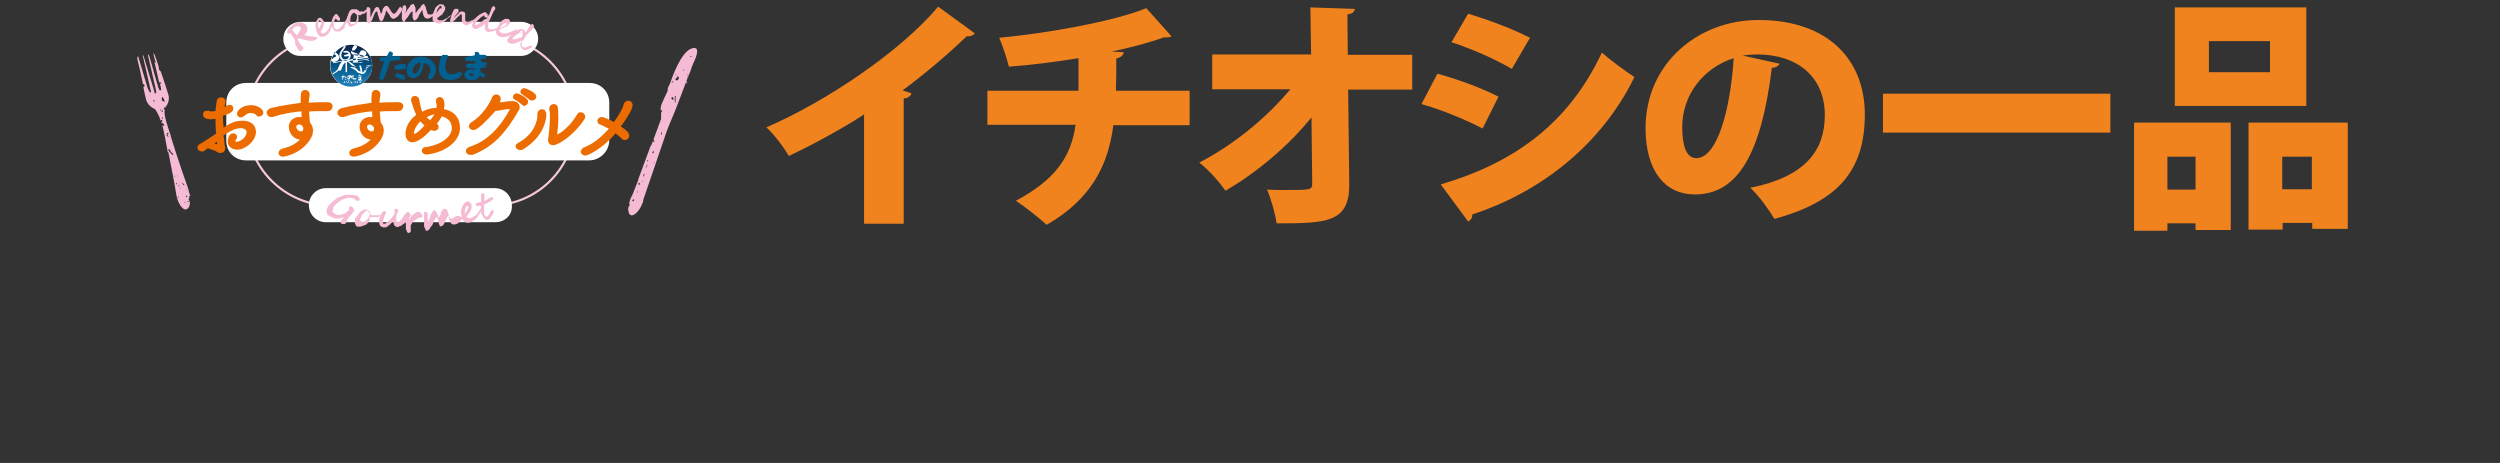 <?xml version="1.0" encoding="utf-8"?>
<!-- Generator: Adobe Illustrator 28.0.0, SVG Export Plug-In . SVG Version: 6.00 Build 0)  -->
<svg version="1.1" id="_レイヤー_1" xmlns="http://www.w3.org/2000/svg" xmlns:xlink="http://www.w3.org/1999/xlink" x="0px"
	 y="0px" viewBox="0 0 675 125" style="enable-background:new 0 0 675 125;" xml:space="preserve">
<rect x="0" y="0" width="675" height="125" fill="#333333" stroke="none"/>
<style type="text/css">
	.st0{enable-background:new    ;}
	.st1{fill:#F0831E;}
	.st2{fill:none;stroke:#F7C9D4;stroke-width:0.586;stroke-miterlimit:10;}
	.st3{fill:#FFFFFF;}
	.st4{fill:#EC6C00;stroke:#EC6C00;stroke-width:1.019;stroke-miterlimit:10;}
	.st5{fill:#006091;}
	.st6{fill:url(#SVGID_1_);}
	.st7{fill:#F5BBD4;}
</style>
<g>
	<g class="st0">
		<path class="st1" d="M233.3,30.9c-5.3,3.5-13.9,8.2-20.3,11.2c-1.3-2.2-4-5.9-6.1-7.7c16.8-7.3,36.5-20.8,46.4-32.6l9.9,7.2
			c-0.4,0.5-1.1,0.9-2.2,0.8c-5.1,4.9-11.1,10-17.3,14.6l2.4,0.8c-0.2,0.7-0.9,1.3-2.1,1.4v33.8h-10.7V30.9z"/>
		<path class="st1" d="M321.3,33.8h-20.7c-1.4,11.1-6.2,20.1-18,26.9c-2.3-2.1-5.8-4.8-8.3-6.5c10.3-5.5,14.9-11.6,16.1-20.5h-23.8
			v-9.2h24.6v-8.8c-5.4,0.9-12.3,1.8-18.8,2.3c-0.6-2.4-1.5-5.1-2.6-7.8c12.7-1.2,30.6-4.3,39.7-8l6.8,7.6c-0.4,0.3-1,0.3-2.1,0.3
			c-3.8,1.4-9.9,3-14,3.8l3.2,0.2c-0.1,0.8-0.7,1.4-2,1.7c0,3.2,0,5.9-0.1,8.7h19.9V33.8z"/>
		<path class="st1" d="M381.4,24.2H364l0.3,25.5c0.1,10.5-6.3,10.6-19.6,10.6c-0.4-2.6-1.5-6.6-2.6-9.1c1.6,0.1,3.5,0.1,5.2,0.1
			c6.5,0,7,0,7-1.8l-0.2-17.8c-6.4,7.9-14.7,14.8-23.2,19.8c-1.7-2.4-4.5-5.6-7.1-7.6c9.1-4.7,18-11.9,24.6-19.8h-21.1v-9.4H354
			L353.8,2l12,0.4c-0.1,0.7-0.5,1.3-2,1.5l0.1,10.9h17.4V24.2z"/>
		<path class="st1" d="M388.1,19.9c5.9,1.6,12.2,4,16.5,6.2l-4.3,8.6c-4.2-2.2-10.8-5-16.5-6.6L388.1,19.9z M389,49.8
			c19.6-5.8,34.4-16.2,43.5-35.6c2,1.8,6.7,5.3,8.8,6.6c-9,18.4-25.4,31.1-43.8,37.1c0.1,0.7-0.2,1.4-1.1,1.9L389,49.8z M396.4,3.7
			c5.9,1.8,12,4.1,16.7,6.5l-4.9,8.4c-4.7-2.7-10.5-5.3-16.3-7.2L396.4,3.7z"/>
		<path class="st1" d="M480.5,17.2c-0.3,0.6-1.1,1.1-2.1,1.1c-2.9,23.5-9.3,34.2-20.8,34.2c-8,0-13.3-6.3-13.3-17.9
			c0-17.3,14-29.2,30.5-29.2c18.5,0,28.7,10.5,28.7,25.5c0,15.4-7.5,23.6-24.4,28.2c-1.5-2.4-3.7-5.7-6.5-8.4
			c14.9-3,20.1-10.1,20.1-19.6c0-10.5-7.6-16.4-18.2-16.4c-1.4,0-2.6,0.1-4,0.3L480.5,17.2z M468.1,15.7
			c-8.4,2.7-13.9,10.1-13.9,18.6c0,4.8,1,8.4,3.8,8.4C463.6,42.7,467.2,29.8,468.1,15.7z"/>
		<path class="st1" d="M508.4,25.3h61.4v10.5h-61.4V25.3z"/>
		<path class="st1" d="M576.2,62.3V33.1h26.1v29h-9.5v-1.8h-7.6v2H576.2z M592.8,42.3h-7.6v8.9h7.6V42.3z M622.7,2v26.6h-35.5V2
			H622.7z M612.9,19.5v-8.4h-16.5v8.4H612.9z M607.1,33.1h26.8v28.7h-9.6v-1.6h-8v1.8h-9.2V33.1z M616.2,51.1h8v-8.8h-8V51.1z"/>
	</g>
	<g>
		<g>
			<path class="st2" d="M132.4,55.5h-43c-12.5,0-22.8-10.3-22.8-22.8l0,0c0-12.5,10.3-22.8,22.8-22.8h43c12.5,0,22.8,10.3,22.8,22.8
				l0,0C155.3,45.3,145,55.5,132.4,55.5z"/>
			<path class="st3" d="M140.7,15.1H81.1c-2.6,0-4.6-2.1-4.6-4.6l0,0c0-2.6,2.1-4.6,4.6-4.6h59.6c2.6,0,4.6,2.1,4.6,4.6l0,0
				C145.3,12.9,143.2,15.1,140.7,15.1z"/>
			<path class="st3" d="M133.7,60H88c-2.6,0-4.6-2.1-4.6-4.6l0,0c0-2.6,2.1-4.6,4.6-4.6h45.6c2.6,0,4.6,2.1,4.6,4.6l0,0
				C138.4,58.1,136.3,60,133.7,60z"/>
			<path class="st3" d="M159.1,43.3H66.4c-3,0-5.3-2.3-5.3-5.3V27.7c0-3,2.3-5.3,5.3-5.3h92.8c3,0,5.3,2.3,5.3,5.3V38
				C164.4,41,161.9,43.3,159.1,43.3z"/>
		</g>
		<g>
			<g>
				<path class="st4" d="M60.1,38.9c0,0.3,0.2,0.8,0.2,1.1c0,0.8-0.7,0.8-0.8,0.8c-0.2,0-0.3,0-1.1-0.5c-0.5-0.2-1.3-0.5-2-0.7
					c-0.2,0-0.2-0.2-0.3-0.2c-0.8,0.5-1.1,1-1.6,1c-0.3,0-0.7-0.3-0.7-0.5s0.2-0.5,0.3-0.5c0.3-0.2,1-0.5,4.8-3.1
					c-0.2-1.6-0.2-3.1-0.2-4.4c0-0.2,0-0.3,0-0.5c-0.5,0.2-1.5,0.3-1.8,0.3c-0.2,0-1.6,0-1.6-0.8c0-0.3,0.2-0.5,0.5-0.5
					c0.2,0,0.3,0,0.5,0c0.3,0.2,0.5,0.2,0.8,0.2s0.8,0,1.6-0.3c0-1,0.2-1.8,0.3-2.8c0-0.5,0.3-0.7,0.7-0.7s0.7,0.2,0.7,0.5v0.2
					c-0.2,0.7-0.3,1.5-0.5,2.3c0.7-0.3,1.3-0.7,1.6-0.8c0.2-0.2,0.3-0.2,0.5-0.2c0.3,0,0.5,0.2,0.5,0.5c0,0.7-1.3,1.1-2.8,1.6
					c0,0.3,0,0.8,0,1.1c0,1,0.2,2.3,0.2,3.4c2-1.5,3.6-2.3,5.6-2.3c2.1,0,3.1,1.1,3.1,2.5c0,2.1-2.5,4.3-4.6,4.3c-1.1,0-2-0.7-2-1.6
					c0-0.2,0-1.8,1-1.8c0.3,0,0.5,0.2,0.5,0.5c0,0.2,0,0.2-0.2,0.3c-0.2,0.3-0.3,0.7-0.3,0.8c0,0.5,0.3,0.7,0.8,0.7
					c1.5,0,3.3-1.6,3.3-3.1c0-0.8-0.7-1.6-2.1-1.6c-1.6,0-3.1,0.8-5.3,2.3C60,37.2,60.1,38,60.1,38.9z M56.8,39
					c0.5,0.2,1.3,0.3,1.8,0.5c0.2,0,0.2,0,0.3,0c0.2,0,0.2-0.2,0.2-0.3c0-0.2,0-0.3,0-0.5c0-0.5-0.2-1-0.2-1.5
					C58.2,37.9,58.2,37.9,56.8,39L56.8,39z M69.6,30.8c-0.3-0.5-1.1-0.8-2-0.8c-0.7,0-1.3,0.3-2.1,1c-0.2,0.2-0.3,0.2-0.5,0.2
					c-0.3,0-0.5-0.2-0.5-0.5c0-0.5,1.1-1.8,3.3-1.8c1.6,0,2.8,1,2.8,1.5c0,0.3-0.3,0.5-0.5,0.5C70,31,69.8,31,69.6,30.8z"/>
				<path class="st4" d="M88.5,29.5c-0.8,0-1.5,0-2.3,0c-1.1,0-2.3,0-3.3,0.2c0.2,2.6,0.2,2.8,0.3,3.6c0.2,0.2,0.8,0.8,0.8,2
					c0,0.7-0.2,1.3-0.7,2.1c-2.5,3.9-6.9,4.4-6.9,4.4c-0.5,0-0.7-0.3-0.7-0.5s0.2-0.5,0.7-0.7c2.1-0.5,4.1-1.3,5.9-3.6
					c-0.3,0.2-0.7,0.2-1,0.2c-1.8,0-2.8-1.6-2.8-3c0-1.3,1.1-2.1,2.3-2.1c0.5,0,0.8,0,1.3,0.2c-0.2-0.7-0.2-0.7-0.2-2.8
					c-2.8,0.2-5.7,0.7-8.4,1.6c-0.2,0-0.2,0-0.3,0c-0.3,0-0.7-0.3-0.7-0.7c0-0.2,0.2-0.5,0.7-0.7c2.8-0.7,5.7-1.1,8.5-1.5
					c0-0.3,0-0.5,0-0.8c0-2.1,0-2.6,0.7-2.6c0.3,0,0.7,0.2,0.7,0.7c0,0,0,0,0,0.2c-0.2,0.8-0.2,1.5-0.3,2.6c2-0.2,3.8-0.2,5.7-0.2
					c0.5,0,0.8,0.3,0.8,0.5C89.3,29.2,89,29.5,88.5,29.5L88.5,29.5z M80.8,33.1c-0.8,0-1.3,0.5-1.3,1.1c0,1.1,1,1.8,1.8,1.8
					c0.5,0,1.1-0.3,1.1-1.3v-0.2l0,0c0-0.2,0-0.3-0.2-0.5C82,33.5,81.5,33.1,80.8,33.1z"/>
				<path class="st4" d="M107.6,29.5c-0.8,0-1.5,0-2.3,0c-1.1,0-2.3,0-3.3,0.2c0.2,2.6,0.2,2.8,0.3,3.6c0.2,0.2,0.8,0.8,0.8,2
					c0,0.7-0.2,1.3-0.7,2.1c-2.5,3.9-6.9,4.4-6.9,4.4c-0.5,0-0.7-0.3-0.7-0.5s0.2-0.5,0.7-0.7c2.1-0.5,4.1-1.3,5.9-3.6
					c-0.3,0.2-0.7,0.2-1,0.2c-1.8,0-2.8-1.6-2.8-3c0-1.3,1.1-2.1,2.3-2.1c0.5,0,0.8,0,1.3,0.2c-0.2-0.7-0.2-0.7-0.2-2.8
					c-2.8,0.2-5.7,0.7-8.4,1.6c-0.2,0-0.2,0-0.3,0c-0.3,0-0.7-0.3-0.7-0.7c0-0.2,0.2-0.5,0.7-0.7c2.8-0.7,5.7-1.1,8.5-1.5
					c0-0.3,0-0.5,0-0.8c0-2.1,0-2.6,0.7-2.6c0.3,0,0.7,0.2,0.7,0.7c0,0,0,0,0,0.2c-0.2,0.8-0.2,1.5-0.3,2.6c2-0.2,3.8-0.2,5.7-0.2
					c0.5,0,0.8,0.3,0.8,0.5C108.2,29.2,108.1,29.5,107.6,29.5L107.6,29.5z M99.9,33.1c-0.8,0-1.3,0.5-1.3,1.1c0,1.1,1,1.8,1.8,1.8
					c0.5,0,1.1-0.3,1.1-1.3v-0.2l0,0c0-0.2,0-0.3-0.2-0.5C101,33.5,100.3,33.1,99.9,33.1z"/>
				<path class="st4" d="M117.1,33.6c0.8,0.3,0.8,0.3,0.8,0.7c0,0.3-0.2,0.5-0.7,0.5c-0.2,0-0.3,0-1-0.3c-1.5,1.6-3.4,3.4-4.9,3.4
					c-1,0-1.3-1-1.3-1.8c0-1.8,1.1-3.6,3-4.9c-0.3-0.7-0.8-1.8-1.5-4.1v-0.2c0-0.3,0.3-0.5,0.5-0.5c0.3,0,0.7,0.2,0.7,0.7
					c0.2,1,0.5,2.8,1.1,3.8c0.2-0.2,2-1.3,4.4-1.3c0.2-0.3,0.2-0.8,0.2-1.1s0-0.7-0.2-1c0-0.2,0-0.2,0-0.3c0-0.3,0.3-0.5,0.5-0.5
					c0.3,0,0.8,0.2,0.8,1.6c0,0.5-0.2,1.1-0.2,1.6c2.8,0.3,4.4,2.1,4.4,4.6c0,3.3-3.6,6.1-8.4,6.7h-0.2c-0.5,0-0.7-0.3-0.7-0.5
					c0-0.3,0.2-0.5,0.7-0.5c3.9-0.5,7.4-2.8,7.4-5.6c0-1.5-0.8-3.3-3.6-3.8C118.9,31.3,118.1,32.5,117.1,33.6z M113.6,32
					c-1.3,1.1-2.3,2.6-2.3,3.9c0,0.5,0.2,0.8,0.5,0.8c1,0,3.1-2.3,3.6-3C114.8,33.5,114.1,32.8,113.6,32z M114.5,31.5
					c0.5,0.7,1,1.3,1.8,1.6c0.8-1,1.6-2,2-3C117.6,30.3,115.9,30.5,114.5,31.5z"/>
				<path class="st4" d="M127.8,34.6c-0.3,0-0.7-0.2-0.7-0.5c0-0.2,0.2-0.5,0.5-0.7c2.8-1.6,5.4-5.6,5.7-6.9
					c0.2-0.3,0.3-0.5,0.7-0.5c0.3,0,0.7,0.2,0.7,0.7c0,0.3-0.2,0.8-0.7,1.6c0.5,0,1-0.2,1.5-0.2c1.1-0.2,2.1-0.3,2.8-0.3
					c1,0,1.5,0.5,1.5,1.1c0,0.2,0,0.5-0.2,0.7c-3.3,5.6-6.4,9.5-12.1,11.7c-0.2,0-0.3,0-0.5,0c-0.5,0-0.7-0.3-0.7-0.5
					c0-0.3,0.2-0.5,0.7-0.7c4.8-1.5,8.5-5.4,11.2-10.5c0.2-0.2,0.2-0.3,0.2-0.5c0-0.2-0.2-0.2-0.5-0.2c-0.5,0-1.8,0.2-2.6,0.3
					c-0.7,0.2-1.3,0.2-1.8,0.3C131,32.3,128.7,34.6,127.8,34.6z M141.4,28c-0.3-0.3-1.6-1.3-2.1-1.5c-0.2-0.2-0.3-0.2-0.3-0.3
					c0-0.2,0.2-0.5,0.5-0.5s2.6,1.1,2.6,1.8c0,0.3-0.3,0.5-0.5,0.5C141.6,28.2,141.6,28.2,141.4,28z M143.4,26.6
					c-0.3-0.3-1.6-1.1-2.1-1.5c-0.2-0.2-0.3-0.2-0.3-0.3s0.2-0.5,0.5-0.5c0.3,0,2.8,1.1,2.8,1.8c0,0.3-0.3,0.5-0.5,0.5
					C143.5,26.6,143.4,26.6,143.4,26.6z"/>
				<path class="st4" d="M140.4,40c-0.3,0-0.7-0.3-0.7-0.5s0.2-0.3,0.5-0.5c4.6-2.5,5.4-6.4,5.4-7.6c0-0.2,0-0.5,0-0.7l0,0
					c0-0.3,0.3-0.7,0.7-0.7c0.5,0,0.7,0.3,0.7,1.1s-0.5,5.4-5.9,8.7C140.9,40,140.6,40,140.4,40z M149.9,36.7c0,0.2,0,0.3,0.2,0.3
					s3.3-1.1,6.2-5.9c0.2-0.3,0.3-0.3,0.5-0.3c0.3,0,0.7,0.3,0.7,0.7c0,0.2,0,0.3-0.2,0.5c-2.5,3.9-6.7,6.7-8,6.7
					c-0.5,0-0.8-0.3-0.8-0.8v-0.2c0.2-1.3,0.5-4.4,0.5-6.2c0-0.8,0-1.5-0.2-2v-0.2c0-0.3,0.3-0.7,0.7-0.7c0.7,0,0.7,0.7,0.7,1.8
					c0,0.8,0,0.8,0,0.8C150.4,32.5,149.9,36.1,149.9,36.7z"/>
				<path class="st4" d="M158,41.5c-0.3,0-0.7-0.3-0.7-0.5c0-0.2,0.2-0.5,0.5-0.7c3-1.1,5.4-3.4,7.4-5.7c-1-0.5-2.1-1.1-3.1-1.5
					c-0.2,0-0.3-0.3-0.3-0.5c0-0.3,0.3-0.5,0.7-0.5s2,0.7,3.4,1.5c2.3-3.1,3-4.9,3-5.4c0.2-0.3,0.3-0.5,0.7-0.5s0.7,0.2,0.7,0.7
					c0,0.7-1.1,2.8-3.4,5.9c0.5,0.3,2.5,1.5,2.5,2.3c0,0.3-0.2,0.7-0.7,0.7c-0.2,0-0.3,0-0.5-0.2c-0.5-0.7-1.3-1.1-2.1-1.8
					C162.6,39.7,158.5,41.5,158,41.5z"/>
			</g>
		</g>
		<g>
			<g>
				<g>
					<circle class="st3" cx="94.8" cy="17.7" r="5.7"/>
				</g>
				<path class="st5" d="M102.5,16c0-0.2,0-0.5,0.3-0.5s1.5-0.2,1.5-0.2s0,0,0.2-0.2c0-0.2,0.5-0.8,0.5-1c0.2-0.2,0.2-0.2,0.3-0.2
					s0.3,0,0.5,0.2c0.2,0,0.3,0.2,0.3,0.3c0,0.2-0.2,0.8-0.2,0.8s1,0,1.5,0c0.5,0,0.7,0,0.7,0.2c0,0.2,0,0.3,0,0.5s0,0.3-0.2,0.3
					c-0.2,0-1.3,0.2-2.5,0.2c0,0-1.6,4.6-1.8,4.9s-0.2,0.3-0.3,0.3c-0.2,0-0.5-0.2-0.7-0.2c-0.2-0.2-0.2-0.2-0.2-0.3s0.2-1,0.3-1.6
					c0.2-0.7,1-2.6,1-3c0,0-0.7,0-1,0C102.6,16.5,102.5,16.5,102.5,16z M106.7,17.7l-0.2,0.2c0,0.2,0,0.5,0.2,0.7
					c0,0.2,0.5,0.2,0.5,0.2c0.7,0,1.8-0.2,2.1-0.2c0.2,0,0.3-0.2,0.3-0.3c0-0.2,0-0.7,0-0.8c0-0.2-0.3-0.2-0.7-0.2c-0.2,0-0.8,0-1,0
					C107.6,17.5,106.7,17.7,106.7,17.7z M106.7,20.5c0,0.2,0,0.3,0.2,0.3c0.2,0,0.8,0.3,1.1,0.5c0.5,0.2,1,0.2,1.1,0.2
					s0.2,0,0.2-0.3c0-0.2,0-0.7,0-0.7c0-0.2-0.2-0.2-0.3-0.2s-1.3-0.3-1.3-0.5c-0.2,0-0.5,0-0.5,0l-0.3,0.3
					C106.9,20.2,106.7,20.3,106.7,20.5z M117.7,18.7c0,1.3-1,2.5-1,2.5s-0.2,0.2-0.5,0.2c-0.3,0-0.7-0.3-0.7-0.5
					c0-0.2,0.2-0.3,0.2-0.5s0.5-0.8,0.5-1.6c0-1-0.7-1.5-1.8-1.8c0,0-0.2,1-0.2,1.1c0,0.3-0.7,3-2.6,3c-2,0-2-2.5-1.6-3.3
					c0.3-0.8,1.3-2.5,3.8-2.5C116.6,15.6,117.7,17.4,117.7,18.7z M113.6,16.9c-0.8,0-1.5,0.5-1.8,1c-0.3,0.5-0.7,1.6,0,2
					c0.5,0.2,1-0.7,1.3-1.1C113.5,18,113.6,16.9,113.6,16.9z M119.4,14.9c-0.2,0.2-0.5,1-0.5,1c-0.3,1-0.5,2.8-0.3,3.6
					c0.2,0.8,1,2.1,3,2.1c2,0,2.8-1,3-1.3c0.2-0.3,0.3-0.5-0.2-0.8c-0.5-0.3-0.7,0-1.1,0.3c-0.7,0.3-2,0.5-2.6-0.3
					c-0.7-0.8-0.5-2.1-0.3-2.6c0-0.5,0.5-1.5,0.5-1.8c0.2-0.3-0.7-0.3-0.8-0.3C119.9,14.9,119.6,14.7,119.4,14.9z M131.2,17.9
					c0,0.2,0,0.2-0.2,0.3c-0.2,0-0.8,0.2-1.3,0.2c0,0,0,0.8,0,1c0,0,0.8,0.5,1.1,0.7c0.3,0.3,0.2,0.3,0.2,0.5s-0.3,0.5-0.5,0.3
					c-0.3,0-1-0.5-1-0.5s-0.3,1.3-2.1,1.3c-1.8,0-2-1.3-2-1.5c0-0.3,0.3-1.5,1.8-1.5c0,0,0.7,0,1,0.2c0,0,0-0.3,0-0.5
					c0,0-1.3,0-1.6,0c-0.3,0-0.8-0.2-0.8-0.5s0.2-0.7,0.2-0.7c0.2,0,0.5,0,0.8,0c0.2,0,1.5,0,1.5,0v-0.7c0,0-1.8,0-2,0
					s-0.5,0-0.7-0.3c0-0.3-0.2-0.5,0.2-0.7c0.2-0.2,1-0.3,2.1-0.5c0,0,0.3,0,0.3-0.2c0-0.2,0-0.3,0-0.5c0-0.2,0-0.3,0.3-0.3
					c0.2,0,0.7,0,0.8,0.3c0.2,0.3,0.2,0.5,0.2,0.5s0.8,0,1.1,0s0.7,0,0.7,0.3c0,0.3,0,0.7-0.2,0.7s-1,0.2-1.3,0.2
					c0,0,0.2,0.5,0.2,0.7c0,0,1.1,0.2,1.3,0.2c0.2,0,0.2,0,0.3,0.2C131.2,17.4,131.2,17.7,131.2,17.9z M127.9,20c0,0-0.3,0-0.7-0.2
					c-0.3,0-0.5,0-0.5,0.2s0,0.5,0.5,0.5C127.8,20.6,127.9,20,127.9,20z"/>
			</g>
			
				<linearGradient id="SVGID_1_" gradientUnits="userSpaceOnUse" x1="94.844" y1="-649.5" x2="94.844" y2="-638.159" gradientTransform="matrix(1 0 0 -1 0 -626.11)">
				<stop  offset="0" style="stop-color:#2580BB"/>
				<stop  offset="0.35" style="stop-color:#0C6699"/>
				<stop  offset="0.65" style="stop-color:#004272"/>
				<stop  offset="1" style="stop-color:#132346"/>
			</linearGradient>
			<path class="st6" d="M94.4,20.6c0,0,0,0.2-0.2,0.3c0,0.2-0.2,0.3-0.2,0.2c-0.2,0,0-0.3,0-0.3S94.3,20.6,94.4,20.6z M100.5,17.7
				c0,3.1-2.5,5.7-5.7,5.7c-1.5,0-2.6-0.5-3.6-1.3c-1.1-1-2-2.6-2-4.3c0-3.1,2.5-5.7,5.7-5.7C97.9,12.1,100.5,14.6,100.5,17.7z
				 M97.2,15.1c0.5,0.3,1,0.2,1,0.2c0.5-0.2,0.7-0.7,0.7-0.7c0.2-0.8-0.8-1-0.8-1c-0.5-0.2-0.8,0.3-0.8,0.3
				C96.7,14.6,97.2,15.1,97.2,15.1z M95.1,13.6c0.5,0.2,0.8-0.2,0.8-0.2c0.5-0.5,0.5-0.8,0.5-0.8c0-0.3,0-0.3,0-0.3
				c0-0.2-0.3-0.2-0.3-0.2c-0.3,0-0.5,0.2-0.5,0.2c-0.3,0.2-0.5,0.8-0.5,0.8C94.9,13.6,95.1,13.6,95.1,13.6z M94.8,14.2
				c0,0.2,0.2,0.3,0.2,0.3c0.2,0.3,0.5,0.3,0.5,0.3c0.5,0.2,1,0.2,1,0.2c0.3,0,0.3-0.2,0.3-0.2c0-0.2-0.2-0.2-0.2-0.2
				c0-0.2-0.7-0.3-0.7-0.3c-0.3-0.2-0.7-0.3-0.7-0.3c-0.2-0.2-0.3-0.2-0.3-0.2C94.6,13.9,94.8,14.2,94.8,14.2z M91.6,15.1
				c0.2,1.1,1,1.3,1,1.3c0.8,0.2,1.3-0.2,1.3-0.2c0.5-0.2,0.7-0.7,0.7-0.7c0.2-0.5,0-1,0-1c-0.2-0.5-0.7-0.7-0.7-0.7
				c-0.5-0.2-1,0-1,0c-0.2,0-0.2,0.2-0.2,0.2c0,0.2,0.3,0.2,0.3,0.2c0.2,0,0.5,0,0.5,0c0.3,0,0.5,0.2,0.5,0.2s0,0,0.2,0.2
				c-0.2,0-0.2,0-0.3,0s-0.7,0.2-1,0.3c-0.3,0.5,0.7,0.3,1,0.3c0.2,0,0.3-0.2,0.3-0.2c0,0.2,0,0.2,0,0.2C94.1,16,93.4,16,93.4,16
				c-0.8,0.2-1.1-0.5-1.1-0.5c-0.3-0.5,0-1.3,0-1.3c0.2-0.3,0.7-1,0.7-1c0.2-0.2,0.3-0.5,0.3-0.5c0-0.2,0-0.2,0-0.2
				c-0.2-0.2-0.3,0-0.3,0c-0.2,0-0.3,0.3-0.3,0.3c-0.2,0.3-0.7,1-0.7,1C91.6,14.4,91.6,15.1,91.6,15.1z M90.3,16.7
				c0.2,0,0.8-0.3,0.8-0.3c0.5-0.3,0.5-0.8,0.5-0.8c0-0.3-0.2-0.7-0.2-0.7c-0.2-0.3-0.7-0.7-0.7-0.7c-0.3-0.2-0.5,0-0.5,0
				c-0.2,0.2,0,0.3,0,0.3c0,0.2,0.3,0.3,0.3,0.3l0.3,0.3c0,0.2-0.8,0.5-0.8,0.5C90,15.9,89.5,16,89.5,16c-0.2,0.2-0.2,0.3-0.2,0.3
				C89.7,16.9,90.3,16.7,90.3,16.7z M92.1,18.8c0.2-0.2,0.2-0.5,0.2-0.5s0.2-0.3,0.2-0.5c0,0,0.2-0.3,0.3-0.5
				c0.2-0.2,0.5-0.5,0.5-0.5v0.3v0.3v0.3v0.5v0.3V19v0.3c0,0.3,0.2,0.2,0.2,0.2c0.2,0,0.2-0.2,0.2-0.2v-0.2V19v-0.3v-0.5v-0.5v-0.5
				v-0.5c0.3,0,0.5,0.2,0.5,0.2l0.2,0.2c0.2,0.2,0.5,0.5,0.5,0.5c0.2,0.2,0.5,0.2,0.5,0.2c0.2,0.2,0.7,0.2,0.7,0.2
				c0.2,0,0.5,0,0.5,0c0.2,0,0.3,0,0.3,0l0,0h-0.3c-0.2,0-0.3,0-0.3,0c-0.3,0-0.5-0.2-0.5-0.2l-0.2-0.2l-0.2-0.2l-0.2-0.2L94.9,17
				c-0.2-0.2-0.8-0.5-0.8-0.5l1.8-0.3c0.2,0,0.2-0.2,0.2-0.2c0-0.2-0.2-0.2-0.2-0.2l-5.7,1H90C89.8,17,90,17,90,17
				c0,0.2,0.3,0,0.3,0h0.3l0.7-0.2l1.3-0.2c-0.2,0-0.5,0.3-0.5,0.3c-0.3,0.3-0.5,0.7-0.5,0.7v0.2l-0.2,0.3c0,0.2-0.3,0.7-0.3,0.7
				c-0.2,0.2-0.5,0.5-0.5,0.5l-0.5,0.3L89.7,20l0,0h0.2H90c0.2,0,0.3-0.2,0.3-0.2l0.3-0.2c0.2,0,0.5-0.3,0.5-0.3
				c0.2-0.2,0.5-0.3,0.5-0.3C92,19.3,92.1,18.8,92.1,18.8z M93.6,20.8C93.6,20.8,93.4,20.8,93.6,20.8c-0.2,0-0.3,0-0.3,0h-0.2l0,0
				V21l0,0c0.2,0,0.3,0,0.3,0C93.6,21,93.6,21,93.6,20.8C93.6,21,93.6,20.8,93.6,20.8z M92.3,21.5C92.3,21.5,92.5,21.6,92.3,21.5
				c0.2,0,0.2,0,0.2,0l0.3-0.8c0.2,0,0.5,0,0.5,0l0,0c0,0,0,0,0-0.2c0,0,0,0-0.2,0h-0.3v-0.2l0,0l0,0l0,0l-0.2,0.2l0,0
				c0,0-0.2,0-0.3,0c0,0,0,0,0,0.2c0,0.2,0,0.2,0,0.2h0.2L92.3,21.5C92.3,21.3,92.3,21.5,92.3,21.5L92.3,21.5z M92.6,21.8h-0.3l0,0
				H92.6l-0.2,0.5l0,0L92.6,21.8L92.6,21.8L92.6,21.8z M93.3,22.5L93,21.8l0,0l-0.3,0.7l0,0l0.2-0.2h0.3L93.3,22.5L93.3,22.5z
				 M93.3,21.5h0.2l0,0v-0.2l0,0c0,0-0.2,0-0.3,0c0,0,0,0-0.2,0l0,0l0,0l0,0C93.1,21.5,93.3,21.5,93.3,21.5z M93.9,21.8L93.9,21.8
				v0.5l-0.5-0.5l0,0v0.7l0,0V22l0.5,0.5l0,0V21.8z M94.8,22.1c0-0.2,0-0.2-0.2-0.2l-0.2-0.2h-0.2c0,0-0.2,0-0.2,0.2v0.2
				c0,0.2,0,0.2,0.2,0.2l0.2,0.2c0.2,0,0.2,0,0.2-0.2C94.8,22.3,94.8,22.1,94.8,22.1z M94.9,21.5L94.9,21.5c0,0,0.3-0.2,0.3-0.5
				c0-0.3-0.2-0.7-0.7-0.7c-0.5,0-0.7,0.3-0.7,0.5c0,0.2,0,0.7,0.3,0.7c0.3,0,0.5-0.5,0.5-0.5v-0.2c0.2,0,0.3,0.2,0.3,0.3
				C95.1,21.3,95.1,21.5,94.9,21.5C94.8,21.3,94.8,21.3,94.9,21.5C94.8,21.5,94.8,21.5,94.9,21.5z M95.1,22.3
				C95.1,22.3,95.1,22.1,95.1,22.3c0-0.2-0.2-0.2-0.2-0.2l0,0l0,0l0,0l0,0l0,0l0,0l0,0l0,0l0,0c0,0,0,0-0.2,0l0,0l0,0l0,0
				c0,0,0,0,0,0.2c0,0,0,0,0.2,0.2C95.1,22.1,95.1,22.1,95.1,22.3C95.1,22.1,95.1,22.3,95.1,22.3L95.1,22.3L95.1,22.3
				c-0.2,0.2-0.2,0.2-0.2,0.2s-0.2,0-0.2-0.2l0,0c0,0,0,0,0.2,0.2c0,0,0,0,0.2,0C95.1,22.5,95.1,22.5,95.1,22.3L95.1,22.3z
				 M95.7,21.8L95.7,21.8v0.3h-0.3v-0.3l0,0v0.7l0,0v-0.3h0.3v0.3l0,0V21.8z M95.7,21.5c0.3,0,0.5-0.2,0.5-0.2v-0.2
				c-0.2,0-0.2,0-0.2,0c-0.2,0-0.3,0.2-0.5,0c-0.2-0.2-0.2-0.3,0-0.5c0-0.2,0-0.3,0.2-0.3h-0.2c0,0,0,0-0.2,0l-0.2,0.2
				c0,0.2-0.2,0.5,0,0.7C95.3,21.3,95.4,21.5,95.7,21.5z M95.9,21.8L95.9,21.8v0.7l0,0V21.8z M96.7,22.5l-0.2-0.7l0,0l-0.3,0.5
				l-0.3-0.5l0,0l-0.2,0.7l0,0V22l0.2,0.5l0,0l0.2-0.5L96.7,22.5L96.7,22.5z M97.6,22.5l-0.3-0.7l0,0l-0.3,0.7l0,0l0.2-0.2h0.3
				L97.6,22.5L97.6,22.5z M97.6,20.8C97.6,20.6,97.6,20.6,97.6,20.8h-0.3v-0.2c0,0,0.2,0,0.3,0c0,0,0,0,0-0.2c0,0,0,0-0.2,0h-0.2
				c0,0,0,0,0-0.2h-0.2l0,0c0,0,0,0,0,0.2l0,0c-0.2,0-0.3,0-0.3,0s0,0,0,0.2c0,0,0,0,0.2,0h0.3v0.2c0,0-0.2,0-0.3,0h-0.2
				c0,0,0,0,0,0.2h0.2h0.3v0.2h-0.2c-0.3,0-0.3,0.2-0.3,0.3c0,0,0,0.3,0.3,0.3c0.3,0,0.3-0.2,0.3-0.2l0.2,0.2h0.2c0,0,0,0,0-0.2
				l-0.2-0.2v-0.2C97.4,21,97.6,21,97.6,20.8L97.6,20.8L97.6,20.8z M99.4,18.2c0,0,0,0,0.2-0.2c0.2-0.2,0.3-0.2,0.3-0.2l0,0l0,0
				c-0.2,0-0.3,0-0.5,0.2c-0.2,0-0.2,0-0.5,0.3c-0.3,0.2-0.3,0.5-0.3,0.8c-0.2,0.3-0.7,0.5-0.7,0.5s-0.2-0.5-0.2-1
				c0-0.3-0.2-0.5-0.2-0.7c0,0,0,0,0-0.2h-0.2c-0.2,0-0.2,0-0.3,0l0,0c0,0,0.2,0.7,0.2,0.8c0,0.3,0.2,0.8,0.2,0.8
				c-0.3,0-0.7-0.2-0.7-0.3l-0.3-0.3c0,0-0.2-0.2-0.3-0.3c-0.2-0.2-0.7-0.3-1.1-0.3c-0.2,0-0.2,0-0.3,0c0,0-0.2,0,0,0.2
				c0,0,0.3,0.2,0.5,0.2c0.2,0,0.3,0.2,0.3,0.2c0.3,0.2,0.5,0.3,0.5,0.3c0.3,0.3,0.5,0.5,0.5,0.5s0.2,0.2,0.7,0.3
				c0.5,0.2,0.7,0.2,0.8,0.2H98c0.3-0.2,0.5-0.2,0.8-0.7c0-0.2,0.2-0.5,0.2-0.5C99,18.5,99.2,18.3,99.4,18.2z M100.3,17.4
				L100.3,17.4L100.3,17.4L100.3,17.4c0,0.2-0.2,0.2-0.2,0.2l0,0l0,0c-0.2,0-0.3,0-0.5,0c-0.2,0-0.2,0-0.3,0s-0.5,0-0.7,0
				c-0.3,0-0.5,0-0.8-0.2c-0.3,0-0.5,0-0.8,0c-0.2,0-0.3,0-0.7,0h-0.2c0,0,0-0.2,0.2-0.2c0,0,0-0.2,0.2-0.2l0,0l0,0h0.2
				c0.2,0,0.3,0,0.7,0c0.3,0,0.5,0,0.8,0c0.3,0,0.5,0,0.8,0c0.2,0,0.3,0,0.5,0h0.2l0,0h0.2l0,0h-0.2l0,0c-0.2,0-0.3,0-0.5,0
				c-0.3,0-0.5,0-0.8,0c-0.3,0-0.5,0-0.8-0.2c-0.2,0-0.5,0-0.7,0s-0.2,0-0.3,0v-0.2v-0.2l0,0l0,0c0,0,0,0,0.2,0s0.3,0,0.5,0
				s0.3,0,0.5,0s0.3,0,0.5,0s0.3,0,0.5,0s0.3,0,0.5,0l0,0l0,0l0,0l0,0l0,0v-0.2c0,0,0,0,0-0.2s0-0.3,0-0.3v-0.2c0,0,0,0,0-0.2v-0.2
				l0,0l0,0l0,0l0,0l0,0l0,0H99c0,0,0,0-0.2,0c-0.2,0-0.2,0-0.3,0s-0.5,0-0.7-0.2c-0.3,0-0.5,0-0.8-0.2c-0.2,0-0.3,0-0.5,0
				s-0.3,0-0.5,0s-0.2,0-0.3,0l0,0c0,0,0,0-0.2,0l0,0l0,0l0,0v0.2c0,0.2,0,0.3,0,0.3c0,0.2,0,0.3-0.2,0.7v0.2c0,0,0,0,0,0.2v0.2
				c0,0,0,0,0,0.2c0,0,0,0.2-0.2,0.2l0,0l0,0l0,0l0,0l0,0h0.2c0.2,0,0.3,0,0.5,0c0.2,0,0.3,0,0.5,0c0.2,0,0.3,0,0.5,0
				c0.3,0,0.5,0,0.8,0.2c0.2,0,0.3,0,0.3,0c0.2,0,0.3,0,0.7,0c0.2,0,0.3,0,0.5,0l0,0v0.2c0,0.2-0.2,0.3-0.2,0.7c0,0.2,0,0.2,0,0.3
				c0,0.2,0,0.2-0.2,0.3c0,0.2-0.2,0.3-0.2,0.3s0,0.2-0.2,0.2c0,0,0,0-0.2,0.2l0,0h0.2c0.2,0,0.2-0.2,0.3-0.2c0,0,0,0,0.2-0.2
				c0-0.2,0.2-0.3,0.2-0.3c0-0.2,0-0.2,0-0.2c0-0.2,0-0.5,0-0.7C100.3,17.9,100.3,17.7,100.3,17.4L100.3,17.4z M97.1,22.1h0.2
				L97.1,22V22.1z M99.5,16c0,0,0-0.2,0.2-0.2c0,0-1.1-0.2-1.6-0.2c0,0-0.8,0-1.5-0.2v0.2L99.5,16z M99.5,16.2l-3-0.3l0,0
				c0,0,0,0.2,0,0.3l3,0.3C99.7,16.5,99.5,16.4,99.5,16.2z M96.7,21.3L96.7,21.3c0.2,0.2,0.2,0,0.2,0S96.9,21.3,96.7,21.3
				C96.7,21.1,96.7,21.3,96.7,21.3z M93,22.1h0.2L93,22V22.1z M94.6,21.8C94.4,21.8,94.4,21.8,94.6,21.8c-0.2,0-0.2,0-0.3,0
				c0,0,0,0-0.2,0.2v0.2v0.2h0.2h0.2c0,0,0,0,0.2-0.2V22C94.6,22,94.6,22,94.6,21.8C94.6,22,94.6,22,94.6,21.8z"/>
		</g>
		<g>
			<path class="st7" d="M85.7,10.1L85.7,10.1c0,0.2,0,0.3-0.2,0.3c0,0,0,0.2-0.2,0.2l-0.2,0.2c-0.2,0-0.3,0.2-0.5,0.2
				c-0.2,0-0.3,0-0.7,0c-0.2,0-0.3,0-0.5,0c-0.2,0-0.3,0-0.7-0.2c0,0-0.2,0-0.3,0s-0.3-0.2-0.7-0.2c-0.3,0-0.5-0.2-0.7-0.2
				c-0.2,0-0.2,0-0.3,0c0,0,0,0-0.2,0c0,0-0.2,0-0.2,0.2l0,0l0,0c0,0,0,0-0.2,0c0,0-0.2,0-0.2,0.2c-0.2,0-0.3-0.2-0.5-0.3
				c0-0.2,0-0.2,0-0.3s0-0.2,0.2-0.2l0,0l0,0l0,0l0,0l0.2-0.2l0.2-0.2l0.2-0.2c0,0,0-0.2,0.2-0.2c0-0.2,0.2-0.2,0.2-0.3
				c0-0.2,0.2-0.2,0.2-0.3c0-0.2,0.2-0.2,0.2-0.3s0-0.2,0.2-0.3c0-0.2,0-0.2,0-0.3c0-0.2,0-0.2,0-0.2c0-0.2-0.2-0.2-0.2-0.2
				c-0.2,0-0.2-0.2-0.3-0.2c-0.2,0-0.2,0-0.3,0s-0.2,0-0.3,0c-0.2,0-0.3,0.2-0.5,0.2c0,0-0.2,0-0.2,0.2l-0.2,0.2l-0.2,0.2L79,8l0,0
				l0,0l0,0c0,0,0,0-0.2,0L79,8.2l0.2,0.2c0,0.2,0.2,0.2,0.2,0.3c0,0.2,0.2,0.2,0.2,0.2C79.5,9,79.7,9,79.7,9s0,0.2,0.2,0.2
				c0,0.2,0.2,0.3,0.2,0.5c0,0.2,0.2,0.3,0.2,0.7c0,0.2,0.2,0.3,0.2,0.5c0,0.2,0.2,0.3,0.2,0.5c0,0.2,0.2,0.2,0.2,0.3
				c0,0.2,0.2,0.2,0.2,0.3c0,0.2,0.2,0.2,0.2,0.2l0.2,0.2l0.2,0.2l0.2,0.2v0.2v0.2c0,0,0,0.2-0.2,0.2c0,0,0,0-0.2,0.2
				c-0.2,0.2-0.3,0.2-0.5,0.2c-0.2,0-0.3-0.2-0.3-0.2l-0.2-0.2c0,0-0.2-0.2-0.2-0.3c0-0.2-0.2-0.3-0.2-0.5c0-0.2-0.2-0.3-0.2-0.3
				c0-0.2-0.2-0.2-0.2-0.3v-0.2v-0.2v-0.2V11c-0.2-0.2-0.2-0.5-0.3-0.7C79,10.1,79,9.8,78.8,9.6c0-0.2-0.2-0.3-0.2-0.3
				c-0.2-0.2-0.2-0.3-0.3-0.5L78.2,9H78c-0.2,0-0.2,0.2-0.3,0c0,0-0.2-0.2-0.2-0.3c0-0.2,0-0.3,0.2-0.5c0-0.2,0.2-0.2,0.2-0.3
				S78,7.7,78,7.7c0-0.2,0.2-0.2,0.3-0.3c0.2-0.2,0.3-0.2,0.3-0.3C78.8,6.9,79,6.9,79,6.7c0.2-0.2,0.3-0.2,0.3-0.2
				c0.3-0.2,0.8-0.3,1.1-0.5c0.2,0,0.5,0,0.7,0s0.3,0,0.7,0.2c0.5,0.2,0.7,0.3,1,0.8c0.2,0.3,0.2,0.7,0.2,1c0,0.3-0.2,0.7-0.3,0.8
				c-0.2,0.2-0.3,0.5-0.5,0.8c0.2,0,0.2,0,0.3,0s0.2,0,0.3,0c0.2,0,0.3,0,0.5,0.2c0.2,0,0.3,0,0.5,0c0.2,0,0.3,0,0.5,0
				c0.2,0,0.3,0,0.7,0.2c0.2,0,0.3,0,0.5,0C85.4,10,85.6,10.1,85.7,10.1L85.7,10.1z"/>
			<path class="st7" d="M90,5.5c0,0,0,0.2,0,0.3c0,0.3-0.2,0.5-0.2,0.8c-0.2,0.3-0.2,0.5-0.3,0.8c-0.2,0.3-0.2,0.5-0.3,0.8
				C89,8.5,88.9,8.8,88.7,9c-0.2,0.2-0.3,0.3-0.5,0.5c-0.2,0.2-0.3,0.3-0.7,0.3c-0.5,0.2-0.8,0.2-1.1,0c-0.3-0.2-0.7-0.5-0.8-1.1
				c-0.2-0.2-0.2-0.5-0.2-0.7c0-0.2-0.2-0.5-0.2-0.7c0-0.2,0-0.5,0-0.7c0-0.3,0.2-0.5,0.2-0.8c0-0.2,0-0.2,0.2-0.3
				c0-0.2,0.2-0.2,0.2-0.3C85.7,5,85.9,5,85.9,5s0.2-0.2,0.3-0.2c0.2,0,0.3,0,0.3,0c0.2,0,0.2,0,0.3,0.2C87,5,87,5.2,87.2,5.4
				c0,0.2,0.2,0.2,0.2,0.3c0.2,0.3,0.2,0.5,0,0.8c0,0.3-0.2,0.7-0.3,1.1c0,0.2-0.2,0.3-0.2,0.5c-0.2,0.2-0.2,0.3-0.3,0.5
				c0,0,0,0.2,0.2,0.2L86.9,9c0,0,0.2,0,0.3,0c0.2,0,0.2,0,0.3,0s0.3-0.2,0.3-0.2c0.2-0.2,0.3-0.2,0.3-0.3c0.2-0.2,0.2-0.2,0.3-0.3
				s0.2-0.3,0.3-0.3c0.2-0.2,0.3-0.5,0.3-0.7c0-0.2,0.2-0.5,0.3-0.8L89.7,6c0.2-0.2,0.2-0.3,0.3-0.3C89.8,5.4,90,5.4,90,5.5
				C90,5.4,90,5.4,90,5.5z M86.7,5.9c0,0,0-0.2-0.2-0.2c0,0,0,0-0.2-0.2c-0.2,0-0.2,0.2-0.2,0.2c0,0.2-0.2,0.3-0.2,0.5
				c0,0.2,0,0.3,0,0.7c0,0.2,0,0.5,0.2,0.8c0.2-0.2,0.2-0.3,0.3-0.5c0-0.2,0.2-0.3,0.2-0.5c0-0.2,0.2-0.3,0.2-0.5
				C86.7,6.2,86.7,6,86.7,5.9z"/>
			<path class="st7" d="M94.6,4.2C94.6,4.2,94.6,4.4,94.6,4.2c0,0.2,0,0.3,0,0.3v0.2c0,0,0,0.2-0.2,0.2l-0.2,0.5
				c0,0.2-0.2,0.2-0.2,0.3s0,0.2-0.2,0.2c0,0,0,0.2-0.2,0.2c0,0-0.2,0.2-0.2,0.3c-0.2,0.2-0.3,0.5-0.3,0.7C93.1,7.2,93,7.3,93,7.5
				c-0.2,0.2-0.5,0.5-0.7,0.7c-0.3,0.2-0.5,0.3-0.8,0.3c-0.2,0-0.3,0-0.7,0c-0.2,0-0.3-0.2-0.5-0.2C90.2,8.2,90,8.2,90,7.8
				c-0.2-0.2-0.2-0.3-0.3-0.5c-0.2-0.3-0.2-0.7-0.2-1.1c0-0.5,0.2-0.8,0.3-1.3c0-0.2,0.2-0.2,0.2-0.3c0-0.2,0.2-0.3,0.2-0.3
				c0-0.2,0.2-0.2,0.2-0.3c0.2-0.2,0.2-0.2,0.3-0.2h0.2c0,0,0.2,0,0.2,0.2l0.2,0.2c0,0,0.2,0.2,0.2,0.3c0.2,0.2,0.2,0.3,0.3,0.5V5
				v0.2v0.2c0,0,0,0.2-0.2,0.2c-0.2,0-0.2,0-0.3,0S91,5.4,91,5.4l-0.2-0.2L90.7,5l-0.2,0.2c0,0.2-0.2,0.2-0.2,0.3
				c0,0.2,0,0.3-0.2,0.5c0,0.2,0,0.3,0,0.5s0,0.3,0,0.5c0,0.2,0,0.3,0.2,0.5c0,0.2,0.2,0.3,0.3,0.3C90.8,8,91,8,91,8
				c0.3-0.2,0.7-0.2,0.8-0.5c0.3-0.2,0.5-0.5,0.7-0.8C92.6,6.5,92.8,6.4,93,6c0.2-0.2,0.3-0.5,0.5-0.8c0-0.2,0.2-0.2,0.2-0.3
				c0-0.2,0.2-0.2,0.2-0.3c0-0.2,0.2-0.2,0.2-0.2l0.2-0.2C94.4,4.1,94.6,4.1,94.6,4.2z"/>
			<path class="st7" d="M99.5,2.4L99.5,2.4c0,0.2,0,0.3-0.2,0.3l-0.2,0.2L99,3.1l-0.2,0.2l-0.2,0.2c0,0-0.2,0.2-0.3,0.2
				S98.2,3.7,98,3.7s-0.2,0.2-0.3,0.2c-0.2,0-0.2,0-0.3,0.2c0,0,0,0-0.2,0c0,0,0,0-0.2,0h-0.2c0,0,0,0-0.2,0c0,0,0,0.2,0.2,0.2
				c0,0.2,0,0.2,0,0.2v0.2c0,0,0,0.2,0,0.3c0,0.2,0,0.2,0,0.3v0.2c0,0.2-0.2,0.3-0.2,0.3c0,0.2-0.2,0.2-0.2,0.3
				c0,0.2-0.2,0.2-0.3,0.3c-0.2,0.2-0.2,0.2-0.3,0.3c-0.2,0.2-0.3,0.2-0.5,0.3c-0.2,0-0.3,0.2-0.5,0.2c-0.2,0-0.3,0-0.3,0
				c-0.2,0-0.2-0.2-0.3-0.3c-0.2-0.2-0.2-0.3-0.3-0.5c0-0.2-0.2-0.3-0.2-0.5V5.7V5.5V5.4V5.2c0-0.2,0-0.3,0-0.5
				c0-0.2,0.2-0.3,0.2-0.5c0-0.2,0.2-0.3,0.2-0.7c0.2-0.2,0.2-0.3,0.3-0.5s0.2-0.3,0.3-0.3c0.2-0.2,0.3-0.2,0.5-0.2h0.2
				c0,0,0,0,0.2,0c0.2,0,0,0,0.2,0c0,0,0,0,0.2,0l0,0l0,0c0.2,0,0.2,0,0.3,0s0.2,0.2,0.3,0.2c0,0,0.2,0,0.2,0.2c0,0,0.2,0,0.2,0.2
				c0,0,0,0,0.2,0c0.2,0,0,0,0,0h0.2c0.2,0,0.2,0,0.3,0c0.2,0,0.2,0,0.3,0H98c0,0,0,0,0.2,0c0,0,0.2,0,0.2-0.2
				c0.2,0,0.2-0.2,0.3-0.2s0.2-0.2,0.3-0.2c0.2,0,0.2-0.2,0.2-0.2L99.5,2.4C99.4,2.3,99.5,2.3,99.5,2.4C99.5,2.3,99.5,2.3,99.5,2.4z
				 M95.4,6.5c0.2,0,0.3-0.2,0.5-0.3c0.2-0.2,0.3-0.3,0.3-0.7c0-0.2,0.2-0.5,0.2-0.8s0-0.7-0.2-0.8c0,0,0,0-0.2-0.2
				c0,0-0.2,0-0.2-0.2h-0.2h-0.2c0,0-0.2,0-0.2,0.2l-0.2,0.2c0,0-0.2,0.2-0.2,0.3c0,0.2,0,0.2-0.2,0.3c0,0.2,0,0.3,0,0.5
				c0,0.2,0,0.3,0,0.5s0,0.3,0,0.3c0,0.2,0,0.2,0,0.3v0.2c0,0,0,0,0.2,0.2C95.3,6.4,95.3,6.4,95.4,6.5L95.4,6.5z"/>
			<path class="st7" d="M108.7,2.3L108.7,2.3c0,0.3,0,0.3-0.2,0.5c-0.2,0.3-0.3,0.7-0.5,0.8c-0.2,0.3-0.3,0.5-0.5,0.7l-0.2,0.2
				c0,0-0.2,0.2-0.3,0.2s-0.2,0.2-0.3,0.2s-0.2,0-0.3,0.2c-0.2,0-0.2,0-0.3,0s-0.2-0.2-0.3-0.2c-0.2,0-0.2-0.2-0.3-0.3
				c-0.2-0.2-0.2-0.2-0.2-0.3c0-0.2-0.2-0.2-0.2-0.3c0-0.2-0.2-0.2-0.2-0.3c0-0.2-0.2-0.2-0.2-0.3c0,0,0-0.2-0.2-0.2V2.7l0,0
				c0,0-0.2,0.2-0.2,0.3c-0.2,0.2-0.2,0.5-0.3,1c-0.2,0.2-0.2,0.5-0.3,0.7c0,0.2-0.2,0.3-0.2,0.5c0,0.2-0.2,0.2-0.2,0.3l-0.2,0.2
				c-0.2,0-0.2,0-0.3,0c-0.2-0.2-0.3-0.2-0.3-0.3c0-0.2-0.2-0.3-0.2-0.5c0-0.2,0-0.3-0.2-0.7c-0.2-0.8-0.2-1.1-0.3-1.1
				c0,0,0,0-0.2,0l-0.2,0.2c-0.2,0.2-0.2,0.3-0.3,0.5c0,0.2-0.2,0.3-0.2,0.5c0,0.2-0.2,0.3-0.2,0.5c0,0.2-0.2,0.3-0.2,0.5
				c0,0.2-0.2,0.2-0.2,0.3s-0.2,0.2-0.2,0.3c0,0.2-0.2,0.2-0.2,0.2l-0.2,0.2c-0.2,0-0.3,0-0.3,0c-0.2,0-0.2-0.2-0.2-0.3
				c0-0.2-0.2-0.3-0.2-0.3s0-0.3,0-0.5c0-0.2,0-0.2,0-0.3s0-0.2,0-0.3s0-0.2,0-0.3c0-0.2,0-0.2,0-0.3c0-0.2,0-0.5,0-0.5
				c0-0.2,0-0.3,0-0.3c0-0.2,0-0.2,0-0.3V2.4c0-0.2,0-0.2,0-0.3c0,0,0.2-0.2,0.3-0.2s0.3,0,0.5,0.2c0.2,0.2,0.2,0.3,0.2,0.5
				c0,0,0,0.2,0,0.3c0,0.2,0,0.2,0,0.3c0,0.2,0,0.3,0,0.5s0,0.3,0,0.5c0,0.2,0,0.3,0,0.3c0,0.2,0,0.2,0,0.3c0-0.2,0.2-0.3,0.3-0.7
				c0.2-0.2,0.2-0.5,0.3-0.7c0.2-0.2,0.2-0.3,0.3-0.5c0.2-0.2,0.2-0.3,0.2-0.5c0.2-0.2,0.2-0.3,0.3-0.3c0.2-0.2,0.3-0.2,0.5-0.2
				c0.2,0,0.3,0,0.3,0.2c0.2,0.2,0.2,0.2,0.2,0.3c0,0.2,0.2,0.3,0.2,0.5s0.2,0.5,0.2,0.7v0.2v0.2v0.2l0,0c0,0,0,0,0-0.2V3.9
				c0-0.2,0-0.2,0.2-0.3c0-0.2,0-0.2,0.2-0.3c0-0.2,0-0.2,0-0.2V2.9c0-0.2,0.2-0.3,0.2-0.5s0.2-0.3,0.2-0.3c0.2-0.3,0.3-0.5,0.7-0.5
				c0.2,0,0.3,0,0.5,0.2c0,0,0.2,0.2,0.2,0.3s0.2,0.2,0.2,0.3s0.2,0.2,0.2,0.3c0,0.2,0.2,0.2,0.2,0.3c0,0.2,0.2,0.2,0.2,0.3
				c0,0.2,0.2,0.2,0.2,0.2l0.2,0.2h0.2c0,0,0.2,0,0.3-0.2c0.2,0,0.3-0.2,0.3-0.3c0.2-0.2,0.3-0.3,0.5-0.7c0.2-0.2,0.3-0.5,0.5-0.7
				C108.4,2.1,108.4,2.1,108.7,2.3C108.6,2.1,108.6,2.1,108.7,2.3C108.7,2.1,108.7,2.3,108.7,2.3z"/>
			<path class="st7" d="M117.4,3.7C117.4,3.9,117.4,3.9,117.4,3.7c0,0.2-0.2,0.3-0.2,0.3l-0.2,0.2l-0.2,0.2
				c-0.3,0.2-0.5,0.3-0.8,0.5C115.8,5,115.6,5,115.3,5c-0.2,0-0.3,0-0.5-0.2c-0.2-0.2-0.3-0.2-0.3-0.3c0-0.2-0.2-0.3-0.2-0.5
				c0-0.2-0.2-0.5-0.2-0.8V3.1V2.9V2.7l0,0c0,0-0.2,0.2-0.3,0.3c-0.2,0.2-0.3,0.5-0.5,0.8c-0.2,0.2-0.2,0.3-0.3,0.7
				c-0.2,0.2-0.2,0.3-0.3,0.5c-0.2,0.2-0.2,0.2-0.3,0.3c-0.2,0-0.2,0.2-0.3,0.2c-0.2,0-0.2,0-0.3,0s-0.2-0.2-0.2-0.2
				c0-0.2,0-0.3-0.2-0.5c0-0.2,0-0.3,0-0.7c0-0.3,0-0.5,0-0.7c0-0.2,0-0.3-0.2-0.3c0,0,0,0-0.2,0.2l-0.2,0.2c0,0.2-0.2,0.2-0.2,0.3
				c0,0.2-0.2,0.2-0.2,0.3c0,0.2-0.2,0.2-0.2,0.3c0,0.2-0.2,0.2-0.2,0.3c0,0,0,0.2-0.2,0.2c0,0.2-0.2,0.2-0.2,0.3
				c0,0.2-0.2,0.2-0.2,0.3s-0.2,0.2-0.2,0.2L109.4,6h-0.2c-0.2,0-0.2,0-0.3-0.2c-0.2,0-0.2-0.2-0.2-0.3s0-0.2-0.2-0.3
				c0-0.2,0-0.3,0-0.5c0-0.2,0-0.3,0-0.3c0-0.2,0-0.3,0-0.3c0-0.2,0-0.3,0-0.5s0-0.3,0-0.3c0-0.3,0-0.5,0.2-0.7c0-0.2,0-0.3,0-0.7
				c0-0.2,0-0.2,0.2-0.3c0,0,0.2-0.2,0.3-0.2c0.3,0,0.5,0.3,0.5,0.8c0,0,0,0.2,0,0.3c0,0.2,0,0.2,0,0.3c0,0.2,0,0.3-0.2,0.3
				c0,0.2,0,0.3-0.2,0.3c0,0.2,0,0.3-0.2,0.3c0,0.2,0,0.2,0,0.3c0,0,0,0,0-0.2c0-0.2,0-0.2,0.2-0.2c0,0,0-0.2,0.2-0.2
				c0,0,0-0.2,0.2-0.2c0,0,0-0.2,0.2-0.2c0,0,0,0,0-0.2c0.2-0.3,0.3-0.5,0.5-0.7c0.2-0.2,0.3-0.3,0.3-0.5c0.2-0.2,0.3-0.3,0.3-0.3
				s0.3-0.2,0.5-0.2s0.3,0,0.3,0.2s0.2,0.2,0.2,0.3c0,0.2,0,0.3,0.2,0.5c0,0.2,0,0.3,0,0.5c0,0,0,0.2,0,0.3c0,0.2,0,0.2,0,0.3
				c0,0.2,0,0.2,0,0.2v0.2l0,0l0,0l0,0c0,0,0-0.2,0.2-0.2c0,0,0-0.2,0.2-0.3c0-0.2,0.2-0.2,0.2-0.3c0-0.2,0-0.2,0.2-0.2
				c0,0,0-0.2,0.2-0.2c0-0.2,0.2-0.3,0.2-0.3c0.2-0.2,0.2-0.3,0.3-0.5c0.2-0.2,0.2-0.2,0.3-0.3c0.2-0.2,0.3-0.2,0.3-0.2
				c0.2,0,0.3,0,0.3,0.2s0.2,0.2,0.2,0.3c0,0.2,0.2,0.3,0.2,0.5s0,0.5,0.2,0.7c0,0.3,0.2,0.7,0.2,0.8c0.2,0.2,0.2,0.3,0.3,0.3
				c0.2,0,0.3,0,0.7,0c0.2,0,0.5-0.2,0.8-0.3l0,0c0,0,0,0,0.2,0c0,0,0,0,0.2,0l0,0l0,0l0,0C117.3,3.7,117.4,3.7,117.4,3.7L117.4,3.7
				z"/>
			<path class="st7" d="M122.5,3.1L122.5,3.1c0,0.2-0.2,0.2-0.2,0.3c-0.2,0.2-0.3,0.3-0.5,0.7c-0.2,0.2-0.3,0.5-0.7,0.7
				c-0.2,0.2-0.5,0.3-0.7,0.7c-0.3,0.2-0.5,0.3-0.8,0.5c-0.3,0.2-0.5,0.2-0.7,0.3c-0.2,0-0.5,0.2-0.7,0c-0.3,0-0.5-0.2-0.7-0.2
				c-0.2-0.2-0.3-0.2-0.5-0.3c-0.2-0.2-0.2-0.3-0.2-0.7c0-0.2,0-0.5,0-0.8c0-0.2,0-0.5,0.2-0.7c0-0.2,0.2-0.5,0.2-0.7
				c0.2-0.2,0.2-0.5,0.3-0.7c0.2-0.2,0.3-0.5,0.7-0.7c0.2-0.2,0.3-0.3,0.5-0.3c0.2,0,0.3-0.2,0.5,0c0,0,0,0,0.2,0h0.2
				c0,0,0.2,0,0.2,0.2s0,0,0.2,0.2c0,0.2,0.2,0.3,0.2,0.3c0,0.2,0,0.3,0,0.3c0,0.2,0,0.5-0.2,0.7c0,0.2-0.2,0.3-0.3,0.5
				s-0.2,0.3-0.3,0.5c-0.2,0.2-0.3,0.3-0.5,0.3c-0.2,0.2-0.2,0.2-0.3,0.3c-0.2,0.2-0.3,0.2-0.5,0.3c0,0.2,0,0.2,0,0.3
				c0,0,0,0.2,0.2,0.2l0.2,0.2c0,0,0.2,0,0.3,0s0.3,0,0.5,0c0.2,0,0.3,0,0.5-0.2c0.2,0,0.3-0.2,0.5-0.2c0.2-0.2,0.3-0.2,0.5-0.3
				c0.2,0,0.2-0.2,0.3-0.3c0.2-0.2,0.3-0.2,0.5-0.3c0.2-0.2,0.2-0.2,0.3-0.2s0.2-0.2,0.3-0.3l0.3-0.2C122.2,2.9,122.3,2.9,122.5,3.1
				C122.5,2.9,122.5,2.9,122.5,3.1C122.5,2.9,122.5,3.1,122.5,3.1z M119.2,2.1c0-0.2,0-0.2,0-0.3c0,0,0-0.2-0.2-0.2h-0.2l-0.2,0.2
				c0,0.2-0.2,0.2-0.2,0.3s-0.2,0.2-0.2,0.3c0,0.2-0.2,0.3-0.2,0.5s-0.2,0.3-0.2,0.5c0.2,0,0.2-0.2,0.2-0.2l0.2-0.2l0.2-0.2
				c0.2-0.2,0.2-0.2,0.2-0.3c0-0.2,0.2-0.2,0.2-0.3C119.2,2.4,119.2,2.3,119.2,2.1z"/>
			<path class="st7" d="M129.2,4.6L129.2,4.6c0,0.2,0,0.3-0.2,0.3L128.9,5l-0.2,0.2c-0.2,0.2-0.2,0.2-0.3,0.3
				c-0.2,0.2-0.3,0.2-0.5,0.3c-0.2,0.2-0.3,0.2-0.5,0.3c-0.2,0.2-0.3,0.2-0.5,0.3c-0.2,0-0.2,0.2-0.3,0.2s-0.2,0.2-0.3,0.2
				c-0.2,0-0.2,0-0.3,0s-0.2,0-0.3,0c-0.2,0-0.3-0.2-0.5-0.2c-0.2-0.2-0.2-0.3-0.3-0.5c0-0.2-0.2-0.3-0.2-0.5c0-0.2,0-0.5,0-0.7
				c0-0.3,0-0.5,0-0.7s0-0.3-0.2-0.3h-0.2c0,0-0.2,0-0.2,0.2c0,0.2-0.2,0.2-0.3,0.3c-0.2,0.2-0.3,0.3-0.7,0.7
				c-0.2,0.2-0.2,0.2-0.3,0.3s-0.2,0.2-0.3,0.3c-0.2,0.2-0.3,0.2-0.3,0.3c-0.2,0-0.2,0.2-0.3,0.2c-0.3-0.2-0.5-0.5-0.3-1.1
				c0-0.2,0.2-0.3,0.2-0.7c0-0.2,0.2-0.3,0.2-0.5c0-0.2,0.2-0.3,0.2-0.5s0.2-0.3,0.2-0.5s0.2-0.3,0.2-0.3l0.2-0.2h0.2h0.2h0.2
				c0,0,0,0,0.2,0c0,0,0,0,0.2,0.2v0.2v0.2v0.2c0,0,0,0.2-0.2,0.2c0,0,0,0.2-0.2,0.2c0,0,0,0.2-0.2,0.3c0,0,0,0.2-0.2,0.2
				c0,0.2-0.2,0.2-0.2,0.3c0,0.2-0.2,0.2-0.2,0.3c0,0.2,0,0.2-0.2,0.3l0.2-0.2c0.2-0.2,0.2-0.2,0.3-0.3s0.2-0.2,0.3-0.3
				s0.2-0.2,0.3-0.3c0.2-0.2,0.2-0.2,0.3-0.3c0.2-0.2,0.2-0.2,0.3-0.3c0.2,0,0.3-0.2,0.3-0.2c0.2,0,0.3,0,0.5,0
				c0.2,0,0.3,0.2,0.5,0.2c0.2,0.2,0.2,0.2,0.2,0.3c0,0.2,0,0.3,0,0.5c0,0.2,0,0.5,0,0.7c0,0.2,0,0.2,0,0.3s0,0.3,0,0.3
				c0,0.2,0,0.2,0.2,0.3l0.2,0.2c0.2,0,0.3,0,0.5,0c0.2,0,0.3-0.2,0.5-0.2c0.2-0.2,0.3-0.2,0.7-0.3c0.2-0.2,0.5-0.3,0.7-0.5l0.2-0.2
				l0.2-0.2c0,0,0.2,0,0.2-0.2h0.2l0,0l0,0C129.1,4.4,129.1,4.4,129.2,4.6C129.2,4.4,129.2,4.6,129.2,4.6z"/>
			<path class="st7" d="M134.3,7.8C134.2,8,134,8,133.8,8.2c-0.2,0.2-0.3,0.2-0.7,0.2c-0.2,0-0.5,0.2-0.7,0.2s-0.5,0-0.7,0
				c-0.2,0-0.3-0.2-0.5-0.3c-0.2-0.2-0.2-0.3-0.3-0.5c0-0.2,0-0.5,0-0.7c0-0.3,0-0.5,0.2-0.8L131,6.4c0,0-0.2,0.2-0.3,0.2
				c-0.2,0-0.2,0.2-0.2,0.2l-0.2,0.2c-0.5,0.3-1,0.5-1.3,0.7c-0.3,0.2-0.8,0.2-1,0c-0.2,0-0.2-0.2-0.3-0.2l-0.2-0.2
				c0-0.2,0-0.2,0-0.3c0-0.2,0-0.2,0-0.3c0-0.2,0.2-0.5,0.3-0.7c0.2-0.2,0.3-0.5,0.5-0.7c0.2-0.2,0.3-0.3,0.5-0.7
				c0.2-0.2,0.3-0.3,0.5-0.5c0.2-0.2,0.3-0.3,0.5-0.3c0.2-0.2,0.3-0.2,0.5-0.3c0.2,0,0.3-0.2,0.5-0.2c0.2,0,0.3,0,0.3,0
				s0.2,0,0.2,0.2l0.2,0.2l0.2,0.2v0.2c0,0,0,0,0,0.2v0.2c0-0.2,0.2-0.3,0.3-0.5c0.2-0.2,0.2-0.3,0.3-0.7c0.2-0.2,0.2-0.3,0.2-0.5
				s0.2-0.3,0.2-0.5s0.2-0.3,0.3-0.5c0.2-0.2,0.3-0.2,0.5,0c0.2,0,0.2,0.2,0.2,0.2c0,0.2,0,0.3,0,0.5c0,0,0,0.2-0.2,0.2
				c0,0.2-0.2,0.2-0.2,0.3c0,0.2-0.2,0.3-0.2,0.5c-0.2,0.2-0.2,0.3-0.3,0.7c-0.2,0.2-0.2,0.3-0.3,0.7c-0.2,0.2-0.2,0.3-0.3,0.5
				c0,0.2-0.2,0.3-0.2,0.5s-0.2,0.2-0.2,0.3c0,0,0,0.2,0,0.3c0,0.2,0,0.2,0,0.3c0,0.2,0,0.2,0,0.3c0,0.2,0,0.2,0,0.3
				c0,0.2,0,0.2,0.2,0.3l0.2,0.2c0.2,0,0.3,0,0.5,0s0.3,0,0.5,0s0.3,0,0.5-0.2c0.2,0,0.3-0.2,0.7-0.2l0,0l0,0c0,0,0,0,0.2,0
				c0,0,0,0,0.2,0c0,0,0,0,0,0.2v0.2C134.7,7.7,134.7,7.8,134.3,7.8C134.5,7.8,134.5,7.8,134.3,7.8z M131.5,4.9L131.5,4.9
				c0.2-0.2,0.2-0.2,0.2-0.3C131.7,4.7,131.5,4.7,131.5,4.9c-0.2-0.2-0.2-0.2-0.3-0.2H131c0,0,0,0-0.2-0.2c0,0,0,0,0-0.2V4.2
				c-0.2,0-0.3,0-0.5,0.2c-0.2,0.2-0.3,0.2-0.5,0.3c-0.2,0.2-0.3,0.3-0.5,0.5c-0.2,0.2-0.3,0.3-0.5,0.5c-0.2,0.2-0.3,0.3-0.3,0.5
				c0,0.2-0.2,0.2-0.2,0.3c0,0,0,0,0,0.2l0,0h0.2c0.2,0,0.2,0,0.3,0c0.2,0,0.2,0,0.3-0.2c0.2,0,0.2,0,0.2-0.2c0.2,0,0.3-0.2,0.5-0.3
				c0.2-0.2,0.3-0.2,0.5-0.3c0.2-0.2,0.3-0.3,0.5-0.5C131.4,5.2,131.4,5,131.5,4.9z"/>
			<path class="st7" d="M139.6,8.5l-0.2,0.2c-0.2,0.2-0.5,0.3-0.7,0.5c-0.3,0.2-0.5,0.3-0.8,0.3c-0.3,0.2-0.5,0.2-0.8,0.3
				c-0.3,0-0.5,0.2-0.8,0.2c-0.3,0-0.5,0-0.8,0c-0.2,0-0.5,0-0.7-0.2C134.3,9.6,134,9.3,134,9c-0.2-0.2-0.2-0.7,0.2-1.3
				c0.2-0.2,0.2-0.5,0.3-0.7c0.2-0.2,0.3-0.3,0.3-0.7c0.2-0.2,0.3-0.3,0.5-0.5c0.2-0.2,0.3-0.3,0.7-0.5c0.2,0,0.2-0.2,0.3-0.2
				c0.2,0,0.2,0,0.3,0c0.2,0,0.2,0,0.3,0s0.2,0,0.3,0c0.2,0,0.3,0.2,0.3,0.2c0,0.2,0.2,0.2,0.2,0.3c0,0.2,0,0.3,0,0.3
				c0,0.2,0,0.3-0.2,0.5c-0.2,0.3-0.3,0.5-0.7,0.7c-0.3,0.2-0.7,0.3-1,0.5c-0.2,0-0.3,0.2-0.5,0.2S135.1,8,134.8,8v0.2v0.2l0.2,0.2
				c0,0,0.2,0.2,0.3,0.2c0.2,0,0.3,0.2,0.5,0.2c0.2,0,0.3,0,0.5,0c0.2,0,0.3,0,0.5,0c0.2,0,0.3,0,0.5-0.2c0.3,0,0.5-0.2,0.8-0.3
				c0.3-0.2,0.5-0.2,0.8-0.3l0.3-0.2c0.2,0,0.3-0.2,0.5,0C139.6,8.3,139.6,8.3,139.6,8.5L139.6,8.5z M136.8,6.5L136.8,6.5V6.2
				c-0.2,0-0.2,0-0.3,0c-0.2,0-0.3,0.2-0.5,0.2c-0.2,0.2-0.3,0.3-0.5,0.5c-0.2,0.2-0.3,0.3-0.5,0.7c0.2,0,0.3-0.2,0.5-0.2
				c0.2,0,0.3-0.2,0.5-0.2c0.2,0,0.3-0.2,0.3-0.3C136.6,6.9,136.8,6.7,136.8,6.5z"/>
			<path class="st7" d="M143.7,12.6L143.7,12.6c-0.2,0.2-0.2,0.2-0.2,0.2s0,0-0.2,0.2c0,0,0,0-0.2,0c-0.2,0.2-0.3,0.2-0.5,0.3
				c-0.2,0-0.3,0.2-0.5,0.2s-0.3,0-0.5,0s-0.3,0-0.5-0.2l-0.2-0.2c0,0-0.2-0.2-0.2-0.3c0-0.2,0-0.2-0.2-0.3c0-0.2,0-0.2,0-0.3
				c0-0.2,0-0.2,0-0.3c0-0.2,0-0.2,0.2-0.3c0-0.2,0-0.3,0.2-0.3c0-0.2,0.2-0.2,0.2-0.3v-0.2c-0.2,0-0.2,0.2-0.3,0.2
				s-0.3,0.2-0.5,0.2s-0.3,0.2-0.5,0.2s-0.3,0.2-0.5,0.2c-0.3,0.2-0.7,0.2-1.1,0.2c-0.3,0-0.7-0.2-1-0.3c-0.2,0-0.2-0.2-0.2-0.2
				c0-0.2,0-0.2,0-0.3s0-0.2,0-0.3c0-0.2,0-0.2,0.2-0.3c0-0.2,0.2-0.2,0.2-0.3c0-0.2,0.2-0.2,0.2-0.2c0.3-0.3,0.5-0.5,0.8-0.8
				c0.3-0.2,0.7-0.5,1-0.7c0.2,0,0.2-0.2,0.3-0.2c0.2,0,0.2-0.2,0.3-0.2c0.2,0,0.2,0,0.3-0.2c0.2,0,0.2,0,0.3,0c0.2,0,0.3,0,0.3,0
				c0.2,0,0.3,0.2,0.5,0.2l0.2,0.2c0,0,0,0.2,0.2,0.3c0,0.2,0,0.2,0,0.3c0,0.2,0,0.2-0.2,0.3c0-0.2,0.2-0.2,0.2-0.3
				c0.2-0.2,0.2-0.3,0.3-0.3c0.2-0.2,0.2-0.3,0.3-0.5c0.2-0.2,0.2-0.3,0.3-0.5c0.2-0.2,0.3-0.3,0.3-0.5c0.2-0.2,0.2-0.2,0.3-0.3
				c0,0,0.2,0,0.2-0.2c0,0,0.2,0,0.3,0c0,0,0.2,0,0.2,0.2c0,0,0,0.2,0.2,0.2v0.2v0.2c0,0,0,0.2-0.2,0.2c0,0-0.2,0.2-0.2,0.3
				c-0.2,0.2-0.2,0.2-0.3,0.3c-0.2,0.2-0.3,0.3-0.5,0.5c0,0,0,0-0.2,0.2l-0.2,0.2c0,0.2-0.2,0.2-0.2,0.2l-0.2,0.2
				c-0.2,0.2-0.3,0.3-0.3,0.5c-0.2,0.2-0.2,0.3-0.3,0.5c-0.2,0.3-0.3,0.7-0.5,0.8c-0.2,0.3-0.2,0.5-0.2,0.7c0,0.2,0,0.3,0,0.5
				c0,0.2,0,0.2,0.2,0.2c0,0,0.2,0,0.2,0.2c0.2,0,0.2,0,0.3,0c0.2,0,0.2,0,0.3,0c0.2,0,0.3-0.2,0.5-0.2s0.2,0,0.3-0.2h0.2
				C143.7,12.3,143.7,12.4,143.7,12.6C143.7,12.4,143.7,12.6,143.7,12.6z M140.7,10.1c0,0,0.2,0,0.2-0.2l0.2-0.2V9.6V9.5
				c0,0,0,0,0-0.2c0,0,0,0,0-0.2c0,0,0,0,0-0.2l0,0V8.8V8.7V8.5V8.3c0,0,0,0-0.2,0h-0.2c-0.2,0-0.2,0-0.3,0.2c0.3,0.3,0.2,0.3,0,0.3
				c-0.2,0-0.2,0.2-0.3,0.2c-0.2,0-0.2,0.2-0.3,0.2c-0.2,0.2-0.3,0.2-0.5,0.3c-0.2,0.2-0.2,0.2-0.3,0.2c-0.2,0.2-0.3,0.2-0.3,0.3
				c-0.2,0.2-0.2,0.2-0.2,0.3c-0.2,0.2-0.2,0.3,0,0.3h0.2c0.2,0,0.2,0,0.3,0c0.3,0,0.7-0.2,0.8-0.2c0.2-0.2,0.5-0.2,0.5-0.2
				C140.6,10.3,140.7,10.1,140.7,10.1z"/>
		</g>
		<g>
			<path class="st7" d="M96.4,52.8c0.2,0,0.2,0.2,0.3,0.2s0.2,0.2,0.2,0.3c0,0.2,0.2,0.2,0.2,0.3c0,0.2,0,0.2,0,0.3
				c0,0.2-0.2,0.3-0.3,0.3c-0.2,0-0.3,0-0.5,0c0,0-0.2,0-0.2-0.2L95.9,54c0,0,0-0.2-0.2-0.2c0,0,0-0.2-0.2-0.2c-0.2,0-0.3,0-0.7-0.2
				c-0.2,0-0.5,0-0.8,0s-0.7,0.2-0.8,0.2c-0.3,0.2-0.7,0.2-0.8,0.3c-0.3,0.2-0.5,0.3-0.8,0.5c-0.3,0.2-0.5,0.3-0.8,0.7
				c-0.2,0-0.2,0.2-0.3,0.3c-0.2,0.2-0.2,0.2-0.3,0.3C90,55.9,90,56.1,90,56.3c0,0.2-0.2,0.3-0.2,0.5c0,0.2,0,0.3,0,0.3
				c0,0.2,0.2,0.2,0.2,0.3c0.2,0.2,0.2,0.2,0.3,0.2s0.2,0.2,0.3,0.2s0.3,0.2,0.5,0.2c0.2,0,0.5,0,0.7,0c0.2,0,0.5,0,0.7-0.2
				c0.2,0,0.5-0.2,0.7-0.2c0,0,0.2,0,0.2-0.2c0-0.2,0.2-0.2,0.3-0.2s0.2-0.2,0.3-0.2l0.2-0.2c0,0,0,0,0-0.2v-0.2c0,0,0,0,0-0.2
				c0,0,0,0,0-0.2c0-0.2,0.3-0.3,0.7-0.2c0.2,0,0.2,0,0.3,0.2c0,0,0.2,0.2,0.2,0.3c0,0.2,0.2,0.2,0.2,0.3c0,0.2,0,0.2,0,0.2
				s0,0,0,0.2l-0.2,0.2c0,0-0.2,0.2-0.2,0.3c0,0.2-0.2,0.2-0.2,0.3l-0.2,0.2l-0.2,0.2c0,0.2-0.2,0.2-0.3,0.3
				c-0.2,0.2-0.2,0.3-0.3,0.5c-0.2,0.2-0.2,0.3-0.3,0.5c0,0.2-0.2,0.3-0.2,0.3s0,0,0,0.2l0,0l0,0l0,0c0,0.2,0,0.2-0.2,0.3l-0.2,0.2
				c0,0-0.2,0-0.3,0c-0.2,0-0.2,0-0.3,0s-0.2,0-0.3-0.2L92,60.4c0,0,0-0.2,0-0.3c0-0.2,0-0.2,0-0.3c0,0,0-0.2,0.2-0.3
				c0-0.2,0.2-0.2,0.2-0.3c0.2-0.2,0.2-0.2,0.3-0.3c0.2-0.2,0.2-0.2,0.2-0.3c-0.2,0.2-0.5,0.2-0.7,0.2s-0.5,0.2-0.7,0.2
				c-0.2,0-0.5,0-0.7,0c-0.3,0-0.5,0-0.8-0.2c-0.3-0.2-0.5-0.2-0.8-0.3c-0.2-0.2-0.5-0.3-0.7-0.5c-0.2-0.2-0.3-0.5-0.3-0.7
				c0-0.2,0-0.5,0-0.7c0.2-0.5,0.3-1,0.8-1.3c0.3-0.5,0.8-0.8,1.3-1.3c0.2-0.2,0.5-0.3,0.7-0.5s0.5-0.3,0.7-0.3s0.3-0.2,0.5-0.2
				s0.3-0.2,0.5-0.2s0.3-0.2,0.5-0.2s0.3,0,0.5,0s0.3,0,0.5,0s0.3,0,0.5,0s0.3,0,0.5,0C96.1,52.8,96.2,52.8,96.4,52.8z"/>
			<path class="st7" d="M103.5,57.6c0,0,0,0.2-0.2,0.2c-0.2,0-0.2,0.2-0.2,0.2l-0.2,0.2c-0.2,0-0.2,0.2-0.3,0.2s-0.2,0-0.2,0.2h-0.2
				c-0.2,0-0.2,0-0.3,0c-0.2,0-0.3,0-0.5,0c-0.2,0-0.3,0-0.5,0c-0.2,0-0.3,0-0.3,0s0,0-0.2,0c0,0,0,0-0.2,0h-0.2c0,0,0,0-0.2,0
				c0,0.2,0,0.2,0,0.3c0,0.2,0,0.2,0,0.3v0.2c0,0.2,0,0.2-0.2,0.3c0,0.2,0,0.2-0.2,0.3L99.5,60c-0.2,0.2-0.2,0.2-0.3,0.3
				c-0.2,0.2-0.2,0.2-0.3,0.3c-0.2,0.2-0.3,0.2-0.5,0.2c-0.2,0-0.3,0.2-0.5,0.2c-0.2,0-0.3,0.2-0.7,0.2c-0.2,0-0.3,0-0.7,0
				c-0.2,0-0.3-0.2-0.3-0.2c-0.2-0.2-0.2-0.2-0.2-0.3c0-0.2-0.2-0.3-0.2-0.5c0-0.2,0-0.3,0-0.7v-0.2v-0.2c0,0,0-0.2,0.2-0.2
				c0,0,0-0.2,0.2-0.2c0-0.2,0.2-0.3,0.3-0.5c0.2-0.2,0.2-0.3,0.3-0.5c0.2-0.2,0.3-0.3,0.5-0.5c0.2-0.2,0.3-0.3,0.5-0.3
				c0.2-0.2,0.3-0.2,0.5-0.3c0.2,0,0.3,0,0.5,0H99c0,0,0,0,0.2,0c0,0,0,0,0,0.2c0,0,0,0,0,0.2l0,0l0,0c0.2,0,0.2,0,0.3,0.2
				c0,0.2,0.2,0.2,0.2,0.3c0,0,0,0.2,0.2,0.2c0,0,0,0.2,0.2,0.2c0,0,0,0,0.2,0.2l0,0c0,0,0.2,0,0.3,0s0.2,0,0.3,0s0.2,0,0.3,0
				s0.2,0,0.3,0c0,0,0,0,0.2,0c0,0,0.2,0,0.3,0c0.2,0,0.2,0,0.3,0s0.2,0,0.3,0c0.2,0,0.2,0,0.3,0h0.2
				C103.5,57.4,103.5,57.4,103.5,57.6C103.5,57.4,103.6,57.6,103.5,57.6z M97.7,60c0.3,0,0.5,0,0.7-0.2c0.2-0.2,0.5-0.3,0.7-0.5
				c0.2-0.2,0.3-0.5,0.5-0.8c0.2-0.3,0.2-0.7,0.3-1v-0.2c0,0,0-0.2-0.2-0.2l-0.2-0.2h-0.2c0,0-0.2,0-0.3,0s-0.2,0.2-0.3,0.2
				c-0.2,0-0.2,0.2-0.3,0.2c-0.2,0.2-0.2,0.2-0.3,0.3c-0.2,0.2-0.2,0.3-0.3,0.3c0,0.2-0.2,0.3-0.2,0.5s-0.2,0.3-0.2,0.3
				s0,0.3-0.2,0.3v0.2v0.2C97.6,59.9,97.6,59.9,97.7,60C97.6,59.9,97.6,60,97.7,60z"/>
			<path class="st7" d="M110.9,58.1L110.9,58.1C110.9,58.2,110.9,58.2,110.9,58.1c-0.2,0.3-0.3,0.7-0.5,0.8
				c-0.2,0.3-0.3,0.5-0.5,0.7c-0.2,0.2-0.3,0.5-0.7,0.7c-0.3,0.2-0.5,0.3-0.7,0.5s-0.5,0.3-0.7,0.3c-0.2,0.2-0.3,0.2-0.5,0.2
				c-0.2,0-0.3,0-0.5-0.2c-0.2,0-0.3-0.2-0.3-0.3c-0.2-0.2-0.2-0.3-0.2-0.5c0-0.2,0-0.5,0-0.8c0,0.2-0.2,0.2-0.2,0.3
				c0,0.2-0.2,0.2-0.3,0.3c-0.2,0.2-0.2,0.2-0.3,0.3s-0.2,0.2-0.3,0.3c0,0-0.2,0.2-0.3,0.2c-0.2,0.2-0.3,0.2-0.3,0.3
				c-0.2,0-0.3,0.2-0.5,0.2c-0.2,0-0.3,0-0.5,0c-0.3,0-0.5-0.2-0.7-0.2c-0.2-0.2-0.2-0.2-0.3-0.3c0-0.2-0.2-0.3-0.2-0.5
				c0-0.2,0-0.3,0-0.5c0,0,0,0,0-0.2c0,0,0-0.2,0-0.3c0-0.2,0-0.2,0-0.3c0-0.2,0-0.3,0.2-0.5c0-0.2,0.2-0.3,0.2-0.5
				c0-0.2,0.2-0.3,0.2-0.5c0,0,0-0.2,0.2-0.2c0,0,0-0.2,0.2-0.2c0,0,0,0,0.2-0.2h0.2c0.2,0,0.2,0,0.2,0l0.2,0.2v0.2v0.2
				c0,0,0,0.2-0.2,0.3c0,0.2-0.2,0.3-0.2,0.5c0,0.2-0.2,0.3-0.2,0.7c0,0.2-0.2,0.5-0.2,0.8c0,0.2,0,0.3,0,0.3c0,0.2,0.2,0.2,0.2,0.2
				c0.2,0,0.2,0,0.3,0c0.2,0,0.2,0,0.3-0.2c0.2,0,0.2-0.2,0.3-0.2s0.2-0.2,0.3-0.2s0.2-0.2,0.3-0.3c0.2-0.2,0.2-0.3,0.3-0.3
				c0.2-0.2,0.2-0.3,0.3-0.3s0.2-0.3,0.2-0.3s0-0.2,0.2-0.2c0-0.2,0.2-0.2,0.2-0.3c0-0.2,0-0.2,0.2-0.3c0-0.2,0-0.2,0-0.2v-0.2
				c0,0,0,0,0-0.2c0,0,0,0,0-0.2v-0.2c0,0,0,0,0-0.2c0,0,0,0,0.2-0.2h0.2h0.2c0.2,0,0.2,0,0.3,0.2c0,0.2,0.2,0.2,0.2,0.3
				c0,0,0,0.2-0.2,0.3c0,0.2-0.2,0.3-0.2,0.5s-0.2,0.3-0.2,0.7c0,0.2,0,0.3,0,0.5c0,0.3,0,0.5,0,0.7c0,0.2,0.2,0.3,0.3,0.3
				s0.2,0,0.3,0s0.3-0.2,0.3-0.2c0.2-0.2,0.3-0.2,0.3-0.3s0.3-0.3,0.3-0.3c0.2-0.2,0.3-0.3,0.3-0.5c0.2-0.2,0.2-0.3,0.3-0.5
				c0.2-0.2,0.3-0.3,0.5-0.5c0.2-0.2,0.3-0.2,0.3-0.2l0,0c0,0,0,0,0.2,0C110.9,57.9,110.9,57.9,110.9,58.1
				C110.9,57.9,110.9,57.9,110.9,58.1z"/>
			<path class="st7" d="M114.1,58.4c0,0,0,0.2-0.2,0.2c0,0-0.2,0-0.2,0.2h-0.2h-0.2h-0.2c-0.2,0-0.2,0-0.3,0.2
				c-0.2,0-0.3,0.2-0.5,0.3c-0.2,0.2-0.3,0.2-0.5,0.3c-0.2,0.2-0.3,0.3-0.3,0.3s-0.2,0.2-0.2,0.3c0,0.2-0.2,0.2-0.2,0.3
				c0,0.2-0.2,0.2-0.2,0.3c0,0.2,0,0.2,0,0.3c0,0.2,0,0.2,0,0.3c0,0.2,0,0.3,0,0.5v0.2v0.2v0.2c0,0,0,0.2-0.2,0.2l-0.2,0.2h-0.2
				c-0.2,0-0.2,0-0.3-0.2c0,0-0.2-0.2-0.2-0.3c0-0.2,0-0.3-0.2-0.5c0-0.2,0-0.3,0-0.7c0,0,0,0,0-0.2c0-0.2,0-0.2,0-0.3
				c0-0.2,0-0.2,0-0.3c0-0.2,0-0.2,0-0.2s0,0,0-0.2c0,0,0-0.2,0-0.3c0-0.2,0-0.2,0-0.3c0-0.2,0-0.2,0-0.3c0-0.2,0-0.2,0-0.3
				c0-0.2,0-0.2,0-0.2s0,0,0-0.2v-0.2v-0.2v-0.2v-0.2l0.2-0.2l0.2-0.2h0.2c0.2,0,0.2,0,0.2,0s0.2,0,0.2,0.2v0.2v0.2v0.2
				c0,0.2,0,0.2,0,0.3c0,0.2,0,0.3-0.2,0.5c0,0.2,0,0.3,0,0.5c0.2-0.2,0.3-0.5,0.5-0.7c0.2-0.2,0.3-0.5,0.7-0.7
				c0.2-0.2,0.5-0.3,0.7-0.5c0.2-0.2,0.5-0.2,0.7-0.2s0.2,0,0.3,0s0.2,0.2,0.2,0.2l0.2,0.2v0.2l0,0
				C114.1,58.1,114.1,58.2,114.1,58.4z"/>
			<path class="st7" d="M125,58.9L125,58.9c0,0.2,0,0.3-0.2,0.3l-0.2,0.2l-0.2,0.2c-0.3,0.2-0.5,0.5-0.8,0.7
				c-0.3,0.2-0.5,0.2-0.8,0.3c-0.2,0-0.3,0-0.5,0c-0.2,0-0.3-0.2-0.5-0.3c-0.2-0.2-0.2-0.3-0.3-0.7c-0.2-0.2-0.2-0.5-0.3-0.8
				c0-0.2,0-0.2,0-0.3c0-0.2,0-0.2,0-0.2v-0.2l0,0c0,0-0.2,0.2-0.3,0.3c-0.2,0.3-0.3,0.7-0.5,1c-0.2,0.3-0.2,0.5-0.3,0.7
				c-0.2,0.2-0.2,0.3-0.3,0.5c-0.2,0.2-0.2,0.3-0.3,0.3c-0.2,0-0.2,0.2-0.3,0.2s-0.3,0-0.3,0c-0.2,0-0.2-0.2-0.2-0.2
				c0-0.2-0.2-0.3-0.2-0.5c0-0.2-0.2-0.5-0.2-0.7c0-0.3-0.2-0.7-0.2-0.8c0-0.2-0.2-0.3-0.2-0.3s0,0-0.2,0.2c0,0-0.2,0.2-0.2,0.3
				c0,0.2-0.2,0.2-0.2,0.3c0,0.2-0.2,0.3-0.2,0.5c0,0.2-0.2,0.3-0.2,0.5c0,0.2-0.2,0.3-0.2,0.3s0,0.2-0.2,0.3c0,0.2-0.2,0.2-0.2,0.3
				s-0.2,0.2-0.2,0.3c0,0.2-0.2,0.2-0.2,0.3c0,0.2-0.2,0.2-0.2,0.2s-0.2,0.2-0.3,0.2s-0.3,0-0.3,0c-0.2,0-0.2-0.2-0.2-0.3
				c0-0.2-0.2-0.2-0.2-0.3c0-0.2,0-0.3-0.2-0.5c0-0.2,0-0.3,0-0.5c0-0.2,0-0.3,0-0.5s0-0.3,0-0.5c0-0.2,0-0.3,0-0.5
				c0-0.3,0-0.5,0-0.8c0-0.2,0-0.5,0-0.7c0-0.2,0-0.2,0-0.3c0-0.2,0.2-0.2,0.3-0.2c0.5,0,0.7,0.2,0.7,0.7c0,0.2,0,0.2,0,0.3
				c0,0.2,0,0.3,0,0.3c0,0.2,0,0.3,0,0.5c0,0.2,0,0.3,0,0.5s0,0.3,0,0.5c0,0.2,0,0.3,0,0.3s0,0,0-0.2V60c0,0,0-0.2,0.2-0.3
				c0-0.2,0-0.2,0.2-0.3v-0.2v-0.2c0.2-0.3,0.3-0.5,0.3-0.8c0.2-0.2,0.2-0.5,0.3-0.7c0.2-0.2,0.3-0.3,0.3-0.5
				c0.2-0.2,0.3-0.2,0.5-0.2c0.2,0,0.3,0,0.3,0.2c0.2,0.2,0.2,0.2,0.3,0.3c0,0.2,0.2,0.3,0.2,0.5c0,0.2,0.2,0.3,0.2,0.5
				c0,0.2,0,0.2,0,0.3c0,0.2,0,0.2,0,0.3c0,0.2,0,0.2,0,0.3s0,0.2,0,0.2l0,0l0,0c0,0,0,0,0-0.2c0-0.2,0-0.2,0-0.2
				c0-0.2,0-0.2,0.2-0.3c0-0.2,0-0.2,0.2-0.3c0-0.2,0-0.2,0.2-0.3c0-0.2,0-0.2,0-0.2c0-0.2,0.2-0.3,0.2-0.5c0-0.2,0.2-0.3,0.2-0.5
				c0.2-0.2,0.2-0.3,0.3-0.3c0.2-0.2,0.3-0.2,0.3-0.2c0.2,0,0.3,0,0.5,0c0.2,0,0.2,0.2,0.3,0.3c0,0.2,0.2,0.3,0.2,0.5
				c0,0.2,0.2,0.5,0.2,0.7c0.2,0.3,0.3,0.7,0.3,0.8c0.2,0.2,0.3,0.3,0.3,0.3c0.2,0,0.5,0,0.7-0.2c0.2-0.2,0.5-0.2,0.8-0.5l0,0
				c0,0,0,0,0.2,0c0,0,0,0,0.2,0l0,0l0,0c0,0,0,0,0.2,0C125,58.7,125,58.7,125,58.9L125,58.9z"/>
			<path class="st7" d="M130.2,55.9c0,0,0,0.2,0,0.3c-0.2,0.3-0.2,0.5-0.3,0.8c-0.2,0.3-0.3,0.5-0.5,0.8c-0.2,0.3-0.3,0.5-0.5,0.8
				c-0.2,0.2-0.3,0.5-0.7,0.7c-0.2,0.2-0.5,0.3-0.7,0.5c-0.2,0.2-0.5,0.2-0.7,0.3c-0.5,0.2-1,0-1.3-0.2c-0.3-0.2-0.7-0.7-0.8-1.3
				c0-0.3-0.2-0.5-0.2-0.8c0-0.3,0-0.5,0-0.8s0-0.5,0.2-0.8c0-0.3,0.2-0.5,0.3-0.8c0-0.2,0.2-0.2,0.2-0.3c0-0.2,0.2-0.2,0.2-0.3
				c0.2-0.2,0.2-0.2,0.3-0.2s0.2-0.2,0.3-0.2s0.3,0,0.5,0c0.2,0,0.3,0.2,0.3,0.2c0.2,0.2,0.2,0.2,0.3,0.3c0.2,0.2,0.2,0.3,0.2,0.5
				c0,0.3,0,0.7,0,1c-0.2,0.3-0.3,0.8-0.7,1.1c-0.2,0.2-0.2,0.3-0.3,0.5c-0.2,0.2-0.3,0.3-0.3,0.5c0,0,0,0.2,0.2,0.2l0.2,0.2
				c0,0,0.2,0,0.3,0c0.2,0,0.2,0,0.3,0s0.3-0.2,0.5-0.2c0.2-0.2,0.3-0.2,0.5-0.3c0.2-0.2,0.3-0.2,0.5-0.3c0.2-0.2,0.3-0.3,0.3-0.3
				c0.2-0.2,0.3-0.5,0.5-0.7c0.2-0.3,0.3-0.5,0.5-0.8L130.2,55.9c0-0.2,0-0.3,0.2-0.3C130.1,55.8,130.2,55.8,130.2,55.9L130.2,55.9z
				 M126.4,55.9L126.4,55.9c0-0.2,0-0.3-0.2-0.3c-0.2,0-0.2,0.2-0.3,0.2c-0.2,0.2-0.2,0.3-0.2,0.5c0,0.2-0.2,0.5-0.2,0.7
				c0,0.3,0,0.5,0,0.8c0.2-0.2,0.2-0.3,0.3-0.5c0.2-0.2,0.2-0.3,0.3-0.5c0-0.2,0.2-0.3,0.2-0.5C126.6,56.3,126.6,56.1,126.4,55.9z"
				/>
			<path class="st7" d="M133.2,53.6L133.2,53.6c0,0.2,0,0.3-0.2,0.3l-0.2,0.2c0,0-0.2,0-0.2,0.2c-0.2,0.2-0.5,0.2-0.7,0.3
				c-0.2,0.2-0.3,0.2-0.5,0.3c-0.2,0.2-0.3,0.2-0.5,0.2c-0.2,0-0.2,0.2-0.2,0.2c0,0.2,0,0.2,0,0.3c0,0.2,0,0.3,0,0.5
				c0,0.2,0,0.3,0,0.5s0,0.3,0,0.5c0,0.2,0,0.3,0,0.5c0,0.2,0,0.2,0,0.3c0,0,0,0.2,0.2,0.2l0.2,0.2l0.2,0.2h0.2c0,0,0.2,0,0.2-0.2
				l0.2-0.2c0,0,0.2-0.2,0.2-0.3c0-0.2,0.2-0.2,0.2-0.3v-0.2c0,0,0-0.2,0.2-0.2c0,0,0-0.2,0.2-0.2c0,0,0.2,0,0.2-0.2
				c0.2,0,0.2,0,0.2,0s0,0,0.2,0.2c0,0.2,0,0.3,0,0.3c0,0.2,0,0.3-0.2,0.5c0,0,0,0.2-0.2,0.3c0,0.2-0.2,0.3-0.3,0.5
				c-0.2,0.2-0.2,0.3-0.3,0.5c-0.2,0.2-0.3,0.2-0.5,0.3c-0.2,0-0.3,0.2-0.5,0c-0.2,0-0.3,0-0.3-0.2c-0.2,0-0.2-0.2-0.3-0.2
				c-0.2-0.2-0.2-0.2-0.2-0.3c0-0.2-0.2-0.2-0.2-0.3c0-0.2,0-0.2-0.2-0.3c0-0.2,0-0.2-0.2-0.3c0-0.2,0-0.3,0-0.5c0-0.2,0-0.3,0-0.5
				c0-0.2,0-0.3,0-0.5c0-0.2,0-0.3,0-0.3c0-0.2,0-0.2,0-0.3l0,0l0,0c0,0,0,0-0.2,0h-0.2c0,0-0.2,0-0.3,0c-0.2,0-0.2,0-0.3,0
				c-0.2,0-0.2,0-0.2,0l-0.2-0.2v-0.2v-0.2c0,0,0,0,0.2-0.2h0.2l1-0.3v-0.2c0-0.2,0-0.3,0-0.3c0-0.2,0-0.3,0-0.5c0-0.2,0-0.3,0-0.5
				c0-0.2,0-0.3,0-0.5c0-0.2,0.2-0.2,0.3-0.3c0.2,0,0.2,0,0.2,0h0.2c0,0,0,0,0.2,0.2v0.2c0,0,0,0,0,0.2V53c0,0.2,0,0.2,0,0.3
				c0,0.2,0,0.2,0,0.3c0,0.2,0,0.2,0,0.3s0,0.2,0,0.3h0.2c0,0,0.2,0,0.3-0.2c0.2,0,0.2-0.2,0.3-0.2s0.2-0.2,0.3-0.2
				c0.2,0,0.2-0.2,0.3-0.2h0.2c0.2,0,0.3-0.2,0.3-0.2c0.2,0,0.2,0,0.3,0C132.9,53.5,133,53.5,133.2,53.6
				C133,53.8,133.2,53.6,133.2,53.6z"/>
		</g>
		<path class="st7" d="M43.4,24.4L43.4,24.4c-0.2,0-0.3,0-0.3,0s0-0.2-0.2-0.3l0,0l0,0c-0.5-1.5-2.3-8-2.5-8.7
			c-0.2-0.8-0.5-0.7-0.5-0.7l2.3,10l-0.2,0.2c0,0,0,0,0.2,0c0,0.2,0,0.3-0.2,0.3s-0.3,0-0.3-0.2v-0.2l0,0l-3-9.9c0,0-0.3,0,0,0.8
			c0.2,0.8,2.1,9.2,2.1,9.2s-0.3,0.2-0.5-0.2c-0.2-0.3-0.5-1.1-0.5-1.1l-2.5-8.4c0,0-0.3,0-0.2,0.8c0,0.2,0.2,1,0.5,2.1l0,0l0,0
			c0.3,1.3,0.7,3.1,1,4.6c0.2,0,0.2,0,0.3,0.2c0,0,0.2,0.2,0.2,0.3l-0.2,0.2h-0.2c0.3,1.8,0.7,3.3,0.7,3.3s0.2,1.8,2.5,2.8l0,0
			c0.5,0.8,1,1.6,1.5,3.1c0,0,0,0,0.2-0.2h0.2c0,0,0,0.2,0,0.3c0,0.2-0.2,0.2-0.2,0.3c0,0.2,0,0.3,0.2,0.2c0.2,0,0.3,0.2,0.5,0.5
			c0,0,0,0.2,0,0.3h-0.2c-0.2-0.2-0.2-0.2-0.3-0.3c0.5,2,1,4.6,1.5,7.4h0.2v0.2l0,0c1,5.1,2,10.3,2,10.7c0,0.3,0.2,0.8,0.2,1.1
			c0.5,2.1,1.8,3.8,2.6,3.4c0.7-0.2,1-1,1-2.1c-0.2,0-0.5,0-0.7,0.2l0,0c0-0.3,0-0.3,0.3-0.3h0.2v-0.2c-0.2-0.2-0.2-0.3,0-0.7
			c0-0.2,0-0.5,0-0.7c0,0.2,0.2,0.2,0.3,0.3c0-0.2-0.2-0.5-0.2-0.7c-0.2-0.3-0.2-0.8-0.3-1.1c-0.2-0.5-3-8.5-4.8-14.4l0,0v-0.2l0,0
			c-0.5-1.3-0.8-2.5-1.1-3.4c-0.5-1.6-0.7-2.8-0.5-3.6c-0.2,0-0.2-0.2-0.3-0.3c0,0,0-0.2,0.2-0.3l0.2,0.2v-0.2l0,0
			c1.6-1.8,0.8-3.6,0.8-3.6s-1-3.3-2-6.1l0,0c-0.2-0.2-0.2-0.2-0.3-0.3c-0.2-0.2-0.2-0.2-0.2-0.3c0,0,0-0.2,0-0.3c0,0,0-0.2-0.2-0.2
			h0.2l0,0c-0.5-1.5-0.8-2.6-1-3c-0.3-1-0.5-0.7-0.5-0.7l0.5,2c0,0,0-0.2,0,0l0.2,0.2c0,0,0,0.2-0.2,0.2c0,0,0-0.2-0.2-0.2l1.3,5.7
			c0,0,0,0,0-0.2h0.2c0.2,0,0.2,0.2,0.3,0.2c0,0,0,0,0,0.2h-0.2c0,0-0.2,0-0.2-0.2l0.2,0.7c0,0,0.2,0.7,0.2,1l0,0
			C43.5,24.1,43.5,24.4,43.4,24.4z M41.7,27.5c-0.2,0-0.2-0.2-0.3-0.3c0-0.2,0-0.2,0-0.3c0.2,0.2,0.2,0.2,0.3,0.3
			C41.7,27.4,41.7,27.5,41.7,27.5z M43.9,32.1c0,0-0.2,0-0.2-0.2c0,0,0-0.2,0.2-0.2H44C43.9,32.1,43.9,32.1,43.9,32.1z M43.5,30
			c0-0.2-0.2-0.2-0.2-0.3v-0.2c0,0,0.2,0,0.2,0.2S43.5,30,43.5,30z M48.1,53.5c0-0.2-0.2-0.2-0.2-0.2s0-0.2,0.2-0.2
			c0,0,0.2,0,0.2,0.2C48.1,53.2,48.1,53.3,48.1,53.5z M47,47.4c0.2,0,0.2,0.2,0.3,0.2v0.2C47.2,47.6,47,47.6,47,47.4L47,47.4z
			 M47.8,49.9c-0.2-0.2-0.2-0.3-0.3-0.5C47.8,49.4,47.8,49.5,47.8,49.9z M50.3,51l0.2,0.2v0.2L50.3,51C50.1,51.2,50.3,51.2,50.3,51z
			 M43.9,29.8H44c0,0,0,0,0,0.2l-0.2,0.2c0,0-0.2,0-0.2-0.2C43.7,30,43.7,29.8,43.9,29.8z M48.3,50.4C48.3,50.4,48.1,50.2,48.3,50.4
			c-0.2-0.3-0.2-0.3,0-0.3c0,0,0.2,0,0.2,0.2C48.3,50.2,48.3,50.4,48.3,50.4z M48.8,51.2c0-0.2-0.2-0.2-0.2-0.2v-0.2
			C48.6,50.9,48.8,50.9,48.8,51.2C48.8,51,48.8,51,48.8,51.2z M47.8,47.2C48,47.2,48,47.2,47.8,47.2c0.2,0.2,0.2,0.3,0.3,0.5l0,0
			C48,47.6,48,47.6,47.8,47.2C47.8,47.6,47.8,47.4,47.8,47.2z M50.1,54.8h-0.2c0-0.2,0-0.2-0.2-0.3C49.9,54.5,49.9,54.5,50.1,54.8z
			 M46.7,41.8h-0.2c-0.2-0.3-0.5-0.5-0.7-0.8l-0.2-0.2c0-0.2-0.2-0.2-0.2-0.3c0,0,0-0.2,0.2-0.2c0.2,0,0.2,0,0.3,0.2
			c0.2,0.5,0.5,0.8,0.8,1C46.8,41.7,46.8,41.7,46.7,41.8C46.8,41.8,46.8,41.8,46.7,41.8z M45.3,36.2c-0.2,0.2-0.2,0.2,0,0.3
			c0,0,0,0.2,0.2,0.2c0,0,0,0,0,0.2c-0.2,0-0.5-0.2-0.5-0.3c0-0.5,0-0.7,0.2-0.7s0.2,0,0.2,0s0.2,0,0.2,0.2
			C45.5,35.9,45.5,36.1,45.3,36.2C45.3,36.1,45.3,36.2,45.3,36.2z M50.6,55.3L50.6,55.3C50.6,55.3,50.4,55.1,50.6,55.3
			c0-0.3,0-0.3,0.2-0.5l0,0C50.6,55,50.6,55.1,50.6,55.3z M50.4,53.3c-0.2-0.2-0.2-0.2-0.2-0.2c0-0.2,0-0.2,0.2-0.3l0.2,0.2
			C50.6,53,50.4,53.2,50.4,53.3z M49.1,49.2C49.1,49,49.1,49,49.1,49.2c0.3,0.2,0.5,0.5,0.7,0.7V50h-0.2
			C49.4,49.9,49.3,49.5,49.1,49.2C49.1,49.4,49.1,49.2,49.1,49.2z M42.9,23.9c-0.2-0.2-0.2-0.2-0.3-0.3v-0.2
			c0.2,0.2,0.2,0.2,0.3,0.3C43,23.8,42.9,23.9,42.9,23.9L42.9,23.9z M44.4,27.5C44.2,27.5,44.2,27.5,44.4,27.5
			c-0.3-0.2-0.3-0.2-0.5-0.2c0,0-0.2-0.2-0.2-0.3c0-0.2,0-0.3,0-0.5c0-0.2,0-0.3,0.2-0.3c0,0,0.2,0.2,0.2,0.3
			c0.2,0.2,0.2,0.3,0.3,0.7c0,0,0,0.2,0.2,0.2C44.4,27.4,44.4,27.5,44.4,27.5z"/>
		<path class="st7" d="M180.1,24.9L180.1,24.9l-0.7,1.5c-0.5,1.1-1,2.1-1,2.6c0,0.2,0,0.5,0,0.8h0.2h0.2V30
			c-0.2,0.2-0.2,0.3-0.3,0.3c0,0.5,0,1.1,0,1.5c0,0.2,0,0.3,0,0.3l-2,5.4c0,0,0,0,0,0.2s0.2,0.3,0.2,0.5c0,0-0.2,0.2-0.3,0.2
			c0-0.2,0-0.3,0-0.5l-0.5,1.1l0,0c0,0,0,0.2,0,0.3h-0.2l0,0l-3.4,9.2v0.2l0,0l0,0l-1.5,3.8c-0.2,0.3-0.3,0.7-0.5,1
			c-0.2,0.5-0.3,1-0.5,1.5h0.2c0,0,0,0,0,0.2v0.2c-0.2,0.2-0.3,0.3-0.2,0.5l-0.2,0.2l0,0c0,1,0.2,1.8,0.7,2c0.8,0.3,2.3-1,3.1-3.1
			c0.2-0.3,0.3-0.8,0.3-1.1l6.4-18.7c0,0,1.1-2.8,2.1-5.1c0.5-1.3,2.1-5.4,3.4-8.9v-0.2c0-0.2,0.2-0.2,0.2-0.2
			c0.2-0.7,0.5-1.3,0.7-1.8c0-0.2-0.2-0.2-0.2-0.3l0,0l0,0l0,0l0,0c0,0.2,0,0.2,0.2,0.2c0.5-1.5,1-2.5,1-2.5s2.1-4.3-0.8-3.3
			s-5.3,8-5.7,9.2l-0.7,1.5l0,0C180.3,24.4,180.3,24.6,180.1,24.9z M174.7,43.6v-0.2l0.2-0.2c0,0,0,0.2,0.2,0.2
			C174.7,43.6,174.7,43.6,174.7,43.6z M172.4,49.7c0,0,0-0.2,0-0.3c0.2,0,0.2,0,0.3,0c0,0,0,0.2,0.2,0.3
			C172.6,50,172.4,49.9,172.4,49.7z M173.7,46.6c0,0.3,0,0.5,0.2,0.8v0.2h-0.2C173.7,47.2,173.7,47.1,173.7,46.6
			C173.7,46.7,173.7,46.7,173.7,46.6z M174.4,45.1c0.2-0.2,0.3-0.5,0.3-0.7c0.2,0.2,0,0.3,0,0.5c0,0-0.2,0.2-0.2,0.3l-0.2,0.2
			C174.4,45.3,174.4,45.1,174.4,45.1z M173.9,47.1l0.2-0.2c0,0.2,0,0.2,0,0.3l-0.2,0.2C174.1,47.2,173.9,47.1,173.9,47.1z
			 M170.8,54.3C170.8,54.3,170.6,54.3,170.8,54.3c-0.2-0.2,0-0.2,0-0.3l0.2-0.2c0.2,0,0.2,0,0.2,0.2c0,0.2,0,0.2-0.2,0.3
			C170.9,54.3,170.9,54.3,170.8,54.3z M172.3,52c-0.2,0-0.2-0.2-0.3-0.2c0.2-0.2,0.2-0.3,0.2-0.2C172.1,51.7,172.3,51.8,172.3,52
			L172.3,52z M173.4,49.2c0,0,0-0.2,0-0.3c0.2,0,0.2-0.2,0.2-0.2C173.6,48.9,173.6,49,173.4,49.2C173.6,49.2,173.6,49.2,173.4,49.2z
			 M178.5,36.1c0-0.2,0-0.3,0-0.5c0.2,0.2,0.3,0.5,0.2,0.8C178.5,36.2,178.5,36.2,178.5,36.1z M176.5,44.1
			C176.5,44.1,176.5,44,176.5,44.1c0-0.2,0-0.2,0.2-0.3C176.7,44,176.7,44,176.5,44.1C176.7,44.1,176.5,44.1,176.5,44.1z
			 M185.6,22.3C185.6,22.3,185.4,22.3,185.6,22.3c-0.2,0.2-0.3,0.2-0.3,0.3c0-0.2,0-0.3,0-0.5l0.2-0.2
			C185.4,22,185.4,22.1,185.6,22.3z M186,20l0.2-0.2C186.2,20,186.2,20.2,186,20c0,0.3-0.3,0.5-0.5,0.5l0,0
			C185.7,20.3,185.9,20.3,186,20C186,20.2,186,20.2,186,20z M185.7,19.8C185.7,19.8,185.9,19.8,185.7,19.8c0,0,0,0.2,0,0.3h-0.2
			C185.7,20,185.7,19.8,185.7,19.8z M182.4,27.5c0,0.2,0,0.2,0,0.3l-0.2-0.2v-0.2c0-0.3,0-0.7,0-1.1c0-0.2,0-0.2,0-0.3
			c0,0,0.2,0,0.2-0.2c0,0.2,0.2,0.3,0,0.5C182.4,26.7,182.4,27,182.4,27.5z M186.7,15.1C186.7,15.1,186.7,15.2,186.7,15.1
			c0,0.2,0,0.3-0.2,0.3c0,0,0,0-0.2-0.2C186.5,15.2,186.5,15.2,186.7,15.1z M176.5,40.7c0,0.2,0,0.3,0,0.5c0,0,0,0-0.2,0.2
			c0,0-0.2,0-0.2-0.2C176.2,41,176.4,40.8,176.5,40.7C176.4,40.7,176.5,40.7,176.5,40.7z M184.7,18.8
			C184.7,18.8,184.7,19,184.7,18.8c0,0.2-0.2,0.3-0.3,0.3V19C184.6,18.8,184.6,18.8,184.7,18.8z M181.6,26.2c0,0,0.2,0.2,0.2,0.3
			c0,0,0,0.2,0.2,0.2c0,0,0,0-0.2,0.2h-0.2c-0.2,0-0.2-0.2-0.3-0.3c0,0,0-0.2,0-0.3C181.4,26.2,181.6,26.2,181.6,26.2z M178.8,32.6
			v0.2l-0.2,0.2C178.7,33,178.7,32.8,178.8,32.6C178.7,32.6,178.8,32.6,178.8,32.6z M182.6,21c0.3,0,0.3,0,0.3-0.3v-0.2h0.2v0.2
			c0.2,0.2,0.2,0.2,0.2,0.5c-0.2,0.3-0.3,0.5-0.7,0.5c0,0-0.2,0-0.2-0.2v-0.2C182.6,21,182.6,21,182.6,21z M181.4,22.3v-0.2l0.2-0.2
			c0,0,0,0.2,0.2,0.2C181.6,22.3,181.6,22.3,181.4,22.3z M182.6,20.2c-0.2,0.2-0.2,0.2-0.3-0.2C182.4,20.2,182.6,20.2,182.6,20.2z"
			/>
	</g>
</g>
</svg>
